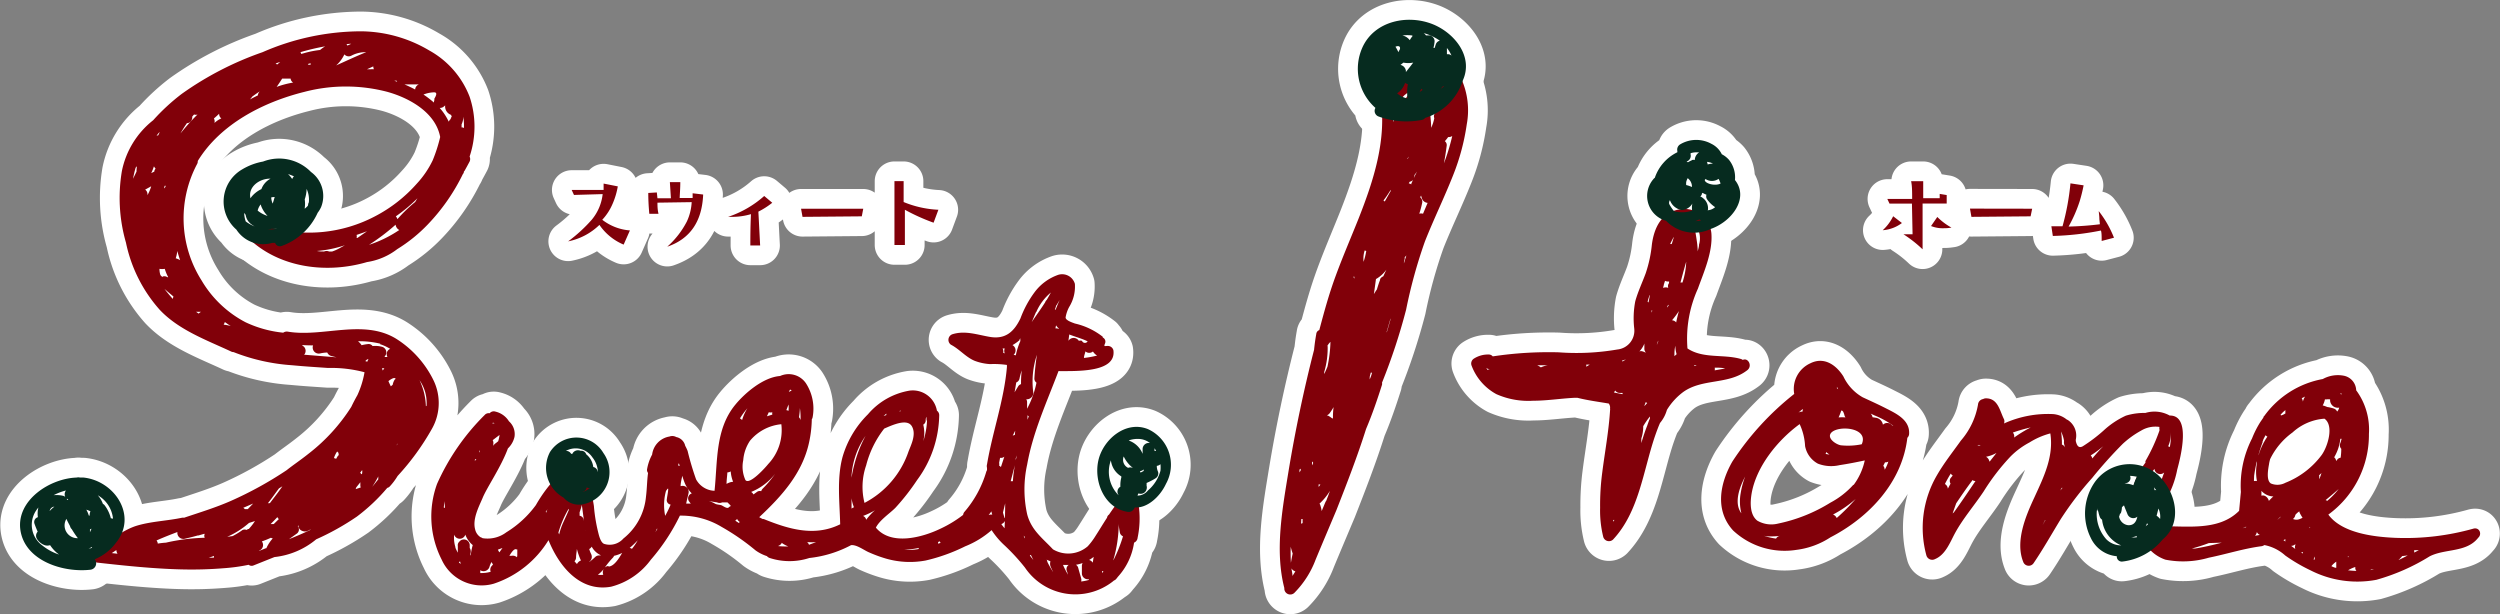 <svg xmlns="http://www.w3.org/2000/svg" viewBox="0 0 239.56 58.85"><rect x="0" y="0" width="239.56" height="58.85" fill="#808080" stroke="none"/><defs><style>.a{fill:none;stroke:#fff;stroke-linecap:round;stroke-linejoin:round;stroke-width:3.78px}.b{fill:#810009}</style></defs><path class="a" d="M45 9.27a8.59 8.59 0 00-3.86-4.43A13 13 0 0034.6 3a23.69 23.69 0 00-9.44 2 30.67 30.67 0 00-7.75 4 19.71 19.71 0 00-2.73 2.52 8.27 8.27 0 00-3 4.87 15.46 15.46 0 00.39 6.86 13.92 13.92 0 003.23 6.43c1.82 1.94 4.48 2.9 6.84 4a.53.53 0 00.24.06A18.64 18.64 0 0028 35c1.14.11 2.29.18 3.44.26a12.4 12.4 0 013.49.41 8.83 8.83 0 01-.68 2.19c-.21.37-.41.75-.59 1.13a17.56 17.56 0 01-4.06 4.46l-.14.11c-.68.54-1.37 1-2 1.5A35.52 35.52 0 0122.12 48c-1.45.64-3 1.11-4.48 1.61a.6.6 0 00-.19 0c-1.41.3-2.87.34-4.26.74s-2.69 1.51-4 2.26a.51.51 0 00-.25.3.61.61 0 00.36 1c2.67.3 5.34.58 8 .65a37.91 37.91 0 004.13-.11 17.53 17.53 0 002.4-.33.45.45 0 00.47.06l2-.8a7.49 7.49 0 004-1.7 24.6 24.6 0 003.9-2.18 17.67 17.67 0 002.91-2.75.45.45 0 00.24-.14 6.08 6.08 0 00.75-1 24 24 0 003.3-4.54 5 5 0 00.14-4.63 9.79 9.79 0 00-3.61-4c-3.14-1.89-7-.1-10.35-.66a.59.59 0 00-.44.1 11 11 0 01-3.61-1 10.55 10.55 0 01-4.21-4 11.12 11.12 0 01-.44-11.15.51.51 0 00.07-.3c2.16-3.54 6.28-5.65 10.23-6.63a15.67 15.67 0 017.93 0c2.16.6 4.64 2 5.07 4.33a14.61 14.61 0 01-.72 2.24 9 9 0 01-1.53 2.24 13.86 13.86 0 01-4 3.12 13.6 13.6 0 01-10.2 1 .52.52 0 00-.65.32h-.07a.52.52 0 00-.4 0l-.05-.05c-.52-.5-1.31.29-.79.8 3 2.89 7.54 3.45 11.41 2.31a6.31 6.31 0 002.89-1.24A14.76 14.76 0 0041 21.5a18.92 18.92 0 003.36-4.83.36.36 0 00.08-.12c0-.06 0-.11.07-.17.17-.3.33-.6.49-.9a.57.57 0 000-.48 9 9 0 000-5.73zm-31.92 7.18l-.33.68a9.63 9.63 0 01.25-1.07.47.47 0 00.13-.15 3.23 3.23 0 00-.05.54zM10.71 53l.44-.29a.72.72 0 00.11.35zm13.55-4.75l-.52.54h-.28a.47.47 0 00-.15-.13zM15 51.79c.67-.3 1.34-.56 2-.81a.58.58 0 00.69.65c.43-.1.84-.2 1.26-.32h.07l.52-.15h.08a.4.4 0 000 .37 18.73 18.73 0 00-3.72.47 6.9 6.9 0 00-.78.09.56.56 0 00-.12-.3zm5 1.66l.51-.18a.41.41 0 000 .16zm3.78-2.76l-.16.09a.44.44 0 00-.47.07 7.27 7.27 0 01-.86.52l-.52.07a8.13 8.13 0 002.09-1.33l.57-.18c-.16.26-.37.52-.59.76zm1.68 1.85l-.6.24h-.06l.14-.07a.57.57 0 00.15-.83 8.31 8.31 0 00.87-.35.48.48 0 00.18.06 3.59 3.59 0 00-.62.95zm.77-2.32h-.3c.22-.22.44-.44.65-.67a.52.52 0 00.14.19zm-.42-2h-.14c.38-.47.74-1 1.06-1.42l.33-.2c-.36.53-.78 1.06-1.19 1.6zm3.88 2.58c-.65.31-1.31.59-2 .87l.78-.56a.5.5 0 00.06-.7l.09-.06c-.08.43.5.7.86.52l.32-.16zm2.71-7.15a3.37 3.37 0 00-.19.32.59.59 0 00-.21-.07 2.23 2.23 0 01.31-.64.57.57 0 00.11.11 1.13 1.13 0 01.04.26zm2.11 3.08l-.43.14.06-.17.39-.49v.34a.51.51 0 00.04.16zm.12-1.29a.81.81 0 00-.12-.14l.19-.25c.03.11.01.24-.01.37zm6.18-6.52a6.3 6.3 0 00-.61-2.49 3.78 3.78 0 01.67 2.47zm-2.65 3.32c0 .12-.06.25-.1.37l-.07.07c.11-.17.17-.32.23-.46zm-3-7.59L35 34.6l.13-.12a1.11 1.11 0 01.19-.09.54.54 0 00-.1.24zm.51 12c.2-.32.4-.64.58-1a2.7 2.7 0 000 .28zm1-11.14c0-.08-.05-.15-.07-.22h.23zm1.17.84a1.35 1.35 0 00-.21.52l-.18.15c-.08-.17-.16-.33-.23-.5l.06-.05c.41-.3.6-.29.63-.15zm-1.45-3.38a4.46 4.46 0 011 .46.54.54 0 00-.26.78h-.27v-.05a.56.56 0 00-.25-.93 2.59 2.59 0 00-.91-.07.45.45 0 00-.43-.19 4 4 0 00-.62.11 1.43 1.43 0 00-.35-.38 8.36 8.36 0 012.16.24zM30 33.1a.58.58 0 00.66.77 3.54 3.54 0 01.7-.09.58.58 0 00.37.33l.52.13-2.98-.24h-.13a.57.57 0 000-.76l-.21-.18c.32.03.67.03 1.07.04zm-8.42-2.22a6.18 6.18 0 00.53.36 4.28 4.28 0 00-.68-.13.7.7 0 00.1-.23zm-2.53-1h.2l-.16.12-.05.05-.25-.17H19zm-3.27-12v-.08a.35.35 0 00.11 0l-.12.26a.76.76 0 01-.04-.17zm-1.65.9a1.09 1.09 0 000-.18.53.53 0 00-.22-.43l.58-.32a4.1 4.1 0 01-.41.94zm.7-2.36l-.34.17a5.18 5.18 0 00.26-.65 1.88 1.88 0 00.16.23c-.1.1-.11.18-.13.26zM15 13c.09-.11.18-.23.28-.34v.06l-.12.25A.64.64 0 0015 13zm.62 13.54a.36.36 0 01-.27-.25 1.88 1.88 0 01-.07-.53 1.52 1.52 0 00.51 0 4.07 4.07 0 00.33.8h-.09a.48.48 0 00-.44-.06zm1 1.87a2 2 0 00-.06.23l-.05-.05c-.25-.28-.51-.59-.75-.91.28.25.57.49.86.73zm.21-3.63a3.51 3.51 0 00.16-.73c.08.3.17.59.27.88a1.46 1.46 0 00-.48-.19zm.3-11.69a10.72 10.72 0 01.79-1.3h.11a.58.58 0 00.39-.61 1.81 1.81 0 01.18-.21.47.47 0 00.33 0c-.66.64-1.27 1.35-1.85 2.08zm3.37-1.18a.61.61 0 000-.56c.17-.14.34-.3.5-.45a.54.54 0 00.21.45c-.29.11-.53.31-.76.52zm4.35-3.1a.59.59 0 00-.14.33c-.26.13-.51.25-.76.39a3.11 3.11 0 00.23-.28c.23-.17.47-.34.71-.49zm8.64-4.61h.16l-.36.17a.67.67 0 00-.09-.14zm-6.64 1.74l-.29.24-.15-.09a3.81 3.81 0 01.44-.15zm-.34 2.39c.18-.26.36-.53.53-.8h.81a.49.49 0 00.24.38c-.52.09-1.09.23-1.58.42zm3.24-2.13h-.25l.09-.11h.21zm.92-1.41a9.33 9.33 0 00-1.59.32l-.22.06a.49.49 0 00-.07-.17 21.46 21.46 0 012.37-.56 3.5 3.5 0 00-.49.35zm1.54 1.48A3.24 3.24 0 0033 5.21a.55.55 0 00.68.12A2.86 2.86 0 0135.09 5c-.97.39-1.92.84-2.88 1.27zm2.95.37l.61-.28a.63.63 0 00.06.27zM32.51 23.8a4.13 4.13 0 01-.68.3h-.3a.59.59 0 00-.47 0c-.23 0-.46 0-.69-.05a11.3 11.3 0 002.68-.55zm1.74-1h-.08a.57.57 0 000-.29c.33-.11.65-.22 1-.35zm1 .73a20.25 20.25 0 002.66-2 .66.66 0 00.35.51 11.71 11.71 0 01-3.05 1.47zm4.53-4.17a14.46 14.46 0 00-1.7 1.64.72.72 0 00-.15-.27A14.86 14.86 0 0040 19zm-2-11.63H38l.06.11zm2.06.88a11.87 11.87 0 00-1.08-.52h1.37a.57.57 0 00-.35.5zm1.81.93a.65.65 0 00-.07.29 9.35 9.35 0 00-1-.77 2.93 2.93 0 01.93-.21c.49-.05.26.35.08.67zm1.58 1.83a.71.71 0 00-.15.15.64.64 0 00-.08.14 5.49 5.49 0 00-.87-1.32.55.55 0 00.42-.15l.11-.09a.85.85 0 00.57.91.34.34 0 00.06.15.93.93 0 01-.12.19zm1 .87v-.32a1.81 1.81 0 00.17-.74 6.58 6.58 0 01.06 1.09.39.39 0 00-.32-.05zm64.88 36.17c-.28-1.09-1.32-1.1-1.94-.34-.32.4-.61.81-.9 1.24a.44.44 0 00-.19.3c-.38.58-.73 1.17-1.1 1.74a6.47 6.47 0 01-.75 1 2.86 2.86 0 01-3.33.29c-1-1.07-2.07-1.83-2.47-3.35a11.06 11.06 0 010-4.79c.55-3.1 1.89-6 3-8.94 1.83 0 5.56.13 5.26-2a.55.55 0 00-.54-.41c-.28 0-.4.1-.27-.22a.44.44 0 00-.21-.59v-.07A6.75 6.75 0 00103 31c-.23-.09-.89-.29-.89-.58a3.2 3.2 0 01.34-1 3.73 3.73 0 00.55-2.22 1.27 1.27 0 00-1.58-.87A4.79 4.79 0 0099.14 28a10.07 10.07 0 00-1.36 2.52c-.61 1.26-1.42 2-2.88 1.77-1.23-.2-2.4-.65-3.64-.26a.57.57 0 00-.14 1c.83.43 1.43 1.2 2.29 1.55a5 5 0 001.46.31 8.71 8.71 0 011.62.08.85.85 0 000 .17c-.27 3.21-1.38 6.21-1.91 9.36a.59.59 0 000 .33v.22a.75.75 0 00-.08.18 10.31 10.31 0 01-2.11 3.85.61.61 0 00-.1.26 11.43 11.43 0 01-2.19 1.33c-1.75.84-4.72 1.64-6.17-.11.37-.74 1.34-1.36 1.87-1.9A21.3 21.3 0 0087.88 46 10.7 10.7 0 0090 39.77a.55.55 0 00-.22-.42 2.35 2.35 0 00-2.61-1.92 6.67 6.67 0 00-4 2.27 9.44 9.44 0 00-2.44 4.11c-.55 2.08-.27 4.31-.22 6.43-2.46 1.22-4.94.46-7.32-.5a.19.19 0 00-.09 0c-.12-.05-.23-.12-.35-.18 2.14-2 4.14-4.2 4.78-7.17a11.35 11.35 0 00.26-2.21.52.52 0 00.08-.2 4.48 4.48 0 00-.64-3.25 2 2 0 00-2.48-.7c-1.64.13-3.39 1.66-4.28 2.74-1.94 2.34-1.7 5.42-2 8.26a2.09 2.09 0 01-1.77-1.1 26.73 26.73 0 01-.81-2.72 4.26 4.26 0 00-.23-.49 1.1 1.1 0 00-.86-.84.78.78 0 00-.65-.05 2 2 0 00-1.66 1.73A4.5 4.5 0 0062 45a.46.46 0 00.1.32c-.1.68-.1 1.5-.2 2.28a5.79 5.79 0 01-2.16 4 1.75 1.75 0 01-1.87.51c-.26-.13-.39-.53-.47-.79a15.81 15.81 0 01-.49-2.83c-.24-1.6-.79-3.53-2.69-3.32a.55.55 0 00-.37.07.41.41 0 00-.2.16 13.75 13.75 0 00-2.3 3 9.93 9.93 0 01-2.82 2.6 3 3 0 01-2.29.57.66.66 0 00-.19-.09 1.2 1.2 0 01-.52-.75c-.27-1 .36-2.18.71-3 .4-1 1.79-3 2.43-4.76a2.22 2.22 0 00.63-1.1 1.64 1.64 0 00-.53-1.5 2.08 2.08 0 00-1.3-.93.51.51 0 00-.55.16.51.51 0 00-.48.17 21.73 21.73 0 00-4.56 6.6 9.11 9.11 0 00.44 7.25 4.2 4.2 0 005 2.31 9.73 9.73 0 005.24-4.17c1 2.48 3 5 6 4.46a6.84 6.84 0 003.81-2.59 19.26 19.26 0 002.78-4.22 7.52 7.52 0 014 1.08 21.89 21.89 0 013.25 2.25 4 4 0 001.09.55.59.59 0 00.27.18 6.13 6.13 0 003.79 0 11 11 0 004-1.23c.52-.07 1.24.48 1.68.67a13 13 0 001.61.6 8.26 8.26 0 003.86.2 17.15 17.15 0 003.79-1.36 8.74 8.74 0 002.53-1.55 7.61 7.61 0 001.25 1.47 19.33 19.33 0 011.94 2.11 5.83 5.83 0 008.41 1.35l.12-.1a.54.54 0 00.24-.18l.15-.19a6.15 6.15 0 001.54-3.26.56.56 0 00.34-.47 8.92 8.92 0 00.1-3.12zm-4.38-14.73a1.15 1.15 0 00.4.39 8.6 8.6 0 01-1.26.23c0-.21.1-.42.14-.63a.54.54 0 00.37.14.53.53 0 00.35-.13zm-2.27-1.63c.59.23 1.26.41 1.76.66a.3.3 0 01-.54-.05.51.51 0 00-.3 0 .59.59 0 00-1 0zm-4 8.17v-.43a.58.58 0 00.12.1zm3-8.7a.59.59 0 00-.32-.05 1.5 1.5 0 01.06-.29 1.4 1.4 0 00.28.32zm-.23-2.26l.31-.51c-.13.3-.27.61-.38.92h-.08a3.65 3.65 0 00.13-.41zm-1.93.64a5 5 0 011.4-1.87c-.13.24-.26.48-.4.71a.54.54 0 00-.15.23c-.41.65-.87 1.27-1.29 1.9.14-.31.27-.65.42-.97zm-.3 7.61a8.12 8.12 0 01.36-3.51c-.11.75-.2 1.5-.24 2.25a.48.48 0 00.2.42 9.11 9.11 0 01-.9 2.5v-.62a.52.52 0 00-.08-.29.62.62 0 00.66-.75zm-2.87-3.7a.62.62 0 00-.06-.42h.21a.59.59 0 000 .47zm-7.43 6.55c0-.14 0-.28.08-.42v.25a.75.75 0 00.05.16 7.55 7.55 0 01-.36 1.94 3.33 3.33 0 000-1.6.48.48 0 00.23-.33zm-40.83 1.32a3.61 3.61 0 01-.13.6c-.1.08-.19.16-.28.22a.67.67 0 00-.19.23 1.06 1.06 0 000-.19.53.53 0 00-.06-.36c.24-.18.44-.34.66-.5zm-.63-1.18a.52.52 0 01.15.07h-.22zM46 43.15l-.09.23v-.15zm-.47.85h.13a.58.58 0 00-.16.19.27.27 0 000-.12zm-3 4.64c0-.21.06-.41.1-.62a5.09 5.09 0 000 .56.3.3 0 000 .1zm1.44 5.26l.07-.09a.12.12 0 00.05 0l.06.23zm1.15-.49a.56.56 0 00-.05-.25.25.25 0 010-.08.64.64 0 00-.06-.57v-.3a.56.56 0 00-1-.3.45.45 0 00-.14.41v.64a4.09 4.09 0 01-.23-.47.13.13 0 010-.06 3 3 0 01-.12-1.2.56.56 0 001.07 0 2.32 2.32 0 00.71 1 6 6 0 00-.21 1.18zm2 .82a.54.54 0 00-.1.56 3.2 3.2 0 01-1 .12 2.56 2.56 0 000-.27.59.59 0 00.88-.31 1.8 1.8 0 01.2-.47l.14.24zm.73-1.3a2.15 2.15 0 01-.14-.26l.44-.16zm1.69.47a.62.62 0 00-.53-.14h-.2c.24-.4.49-.73.69-.61h.07v.39a1.33 1.33 0 000 .19zm2.83-4.24a.44.44 0 00-.08-.11c.06-.09.13-.18.19-.28-.07.13-.1.23-.14.39zm2.14-.36v.06c-.15.37-.33.74-.48 1.08a6.22 6.22 0 00-.45 1.27 1.34 1.34 0 01-.07-.18 9.91 9.91 0 011-2.31s-.03.05-.03.08zM54 47.23l-.09.18a.52.52 0 00-.32-.33 5.55 5.55 0 01.73-.8.44.44 0 00.07.46c0 .08.1.16.14.24a.48.48 0 00-.53.25zm1.67 6.48a.64.64 0 00-.38.34 3.27 3.27 0 01-.24-.27.54.54 0 00.15-.34c0-.28.06-.56.08-.84a6.17 6.17 0 00.37 1.07zm.43-2.9c0-.35-.09-.7-.17-1a.46.46 0 00-.39-.39v-.33a5.15 5.15 0 00.21-.71c.12.77.2 1.65.36 2.45zm.34 3l-.15.11a.59.59 0 00.36-.82 2.92 2.92 0 01-.19-.49.59.59 0 00.24-.23 1.88 1.88 0 00.84.81v.05a.54.54 0 00-.5.13 6.13 6.13 0 01-.58.49zm1.37 1.27a3 3 0 01-.52 0 3.24 3.24 0 00.56-.55.64.64 0 00-.02.6zm.49-.84a.54.54 0 00-.35.15 8.16 8.16 0 01.74-.91.58.58 0 00.15-.22 3.17 3.17 0 00.78-.28c-.31.53-.77 1.28-1.3 1.31zm2.22-1.68l-.18-.06a7.56 7.56 0 00.77-.73 5.24 5.24 0 01-.57.84zM62.8 51l.14-.33H63zm1.43-2.57a9.86 9.86 0 01-.49 1 5.09 5.09 0 01.08-2.39l.15-.21h.06c0 .32-.09.65-.13 1a.43.43 0 00.36.52zm.77-3.81a1.21 1.21 0 000-.19h.07l.06.22zM66 48a1.79 1.79 0 00.2.26h-.45c.07-.33.15-.66.23-1a.58.58 0 00-.76-.67c0-.34.1-.69.16-1q.09.32.21.63a3 3 0 00.7 1.06.5.5 0 00-.29.72zm10.65-8.9a6.35 6.35 0 01.06 1.16.64.64 0 00-.15-.28 6.4 6.4 0 00.09-.87zm-.94-1.78l.16.12a.72.72 0 00-.28.13c.03-.08.07-.16.12-.24zm-.15 1.44a3.2 3.2 0 010 .61.74.74 0 00-.21-.07zm-1.89.74a.56.56 0 00.34 0 .45.45 0 000 .23l-.52.16zm-3.87 9.15c-.17.09-.49-.15-.64-.22s-.48-.07-.63-.16a3.14 3.14 0 00-.62-.27c.26.06.53.1.8.14a.57.57 0 00.49 0h.51l.08.08.18.18.06.09a.62.62 0 00-.23.16zm.1-2.41a1.43 1.43 0 00-.28.13c0-.36.06-.73.08-1.1a.75.75 0 00.32-.1 3.37 3.37 0 00.23 1 1 1 0 00-.35.07zm.91 3.88l-.36-.23a.58.58 0 00.18-.17.64.64 0 00.25.29zm.08-10a6.84 6.84 0 01.73-1 4.53 4.53 0 00-.51 1.13.69.69 0 00-.22-.16zm.54 5.88a3.08 3.08 0 01-.21-1.9 3.89 3.89 0 01.65-1.87 4.46 4.46 0 013-1.58 4.72 4.72 0 01-1.26 3.82c-.21.27-1.79 2.05-2.18 1.53zm.77 1.38a.64.64 0 00-.22-.24 5.59 5.59 0 002.3-1.74 10.22 10.22 0 01-1.2 1.43.75.75 0 00-.14.24.45.45 0 00-.42.08zm2.38 4.93a.59.59 0 00.34-.3.4.4 0 00.12.1 2.6 2.6 0 00.5.25 7.72 7.72 0 01-.96-.03zm2.94-.11a.53.53 0 00-.18-.25 8.23 8.23 0 00.86 0zm8.78-12.87a.19.19 0 000 .08h-.14zm-1.37.3v.14l-.26.1zm-3.33 9.11v-1a3.48 3.48 0 00.23.87.63.63 0 00-.23.13zm0-2.83v-.34a7.54 7.54 0 011.34-3.8 12.18 12.18 0 00-1.08 2.76 11.57 11.57 0 00-.28 1.38zm1.4-1.32a9.5 9.5 0 011.73-3.52c.78-.34 2.2-1 2.65-.22s-.09 1.8-.32 2.41a8.71 8.71 0 01-4.22 4.93 6.3 6.3 0 01.16-3.6zm0 5.22a.5.5 0 00-.3-.37 7.45 7.45 0 001.14-.54 5.42 5.42 0 00-.84.91zm.45 1.95l.24.19zm4.53.86a5.32 5.32 0 01-1.32.06 8.5 8.5 0 001.41-.18.47.47 0 00-.07.12zm1.91-.52a.43.43 0 000-.16l.16-.07a1.09 1.09 0 00.08.15zm4.85-2.75L95 49a3 3 0 00.08.32.5.5 0 00-.32.03zm1-4.73a.59.59 0 000-.27l.09-.48a.5.5 0 00.41-.11l-.33 1a.49.49 0 00-.17-.14zm.52 6c-.11-.13-.21-.26-.31-.4a.56.56 0 00.34-.3zm0-1s-.11-.34-.15-.51l.21-.88c0 .45-.01.94-.02 1.43zm1.42-17.09l.1-.11a.69.69 0 000 .25 6.35 6.35 0 00-.44 1.38l-.21-.05a.58.58 0 00-.11-.93 3.94 3.94 0 00.7-.5zM97.18 45a10.46 10.46 0 00-.12 1.11h-.21c.13-.51.26-1 .4-1.54-.03.15-.05.29-.07.43zm.07-3.32a.58.58 0 00-.21.07l.24-.48zm.08 2.43a.28.28 0 000-.13c0-.12.09-.25.13-.37-.06.18-.1.39-.13.51zm.51-7.3a.5.5 0 00-.28.22l-.34.56c.06-.31.11-.63.16-.94a.51.51 0 00.31-.36 5.57 5.57 0 01.22-.8 9.56 9.56 0 00-.07 1.33zm.32 14.79l-.06-.27a1.47 1.47 0 01.1.13.57.57 0 00-.04.15zm.52 1.63l.1-.06.24.49zm1.68.6a.48.48 0 00-.07-.2l.37.16a.77.77 0 000 .47c.08.19.17.38.26.57a10.18 10.18 0 01-.56-.99zm1.88.9l.1.34a8.31 8.31 0 01-.48-.94 5.11 5.11 0 00.55 0 .49.49 0 00-.17.61zm2.07.85a4.25 4.25 0 01-.71.14.51.51 0 000-.3c-.09-.33-.19-.66-.28-1a.5.5 0 00-.22-.3 3.55 3.55 0 00.64-.17.72.72 0 00-.07.25v.75a.57.57 0 00.56.56h.13a.25.25 0 00-.05.08zm.4-1.66a.58.58 0 00-.35-.26 2.86 2.86 0 00.44-.3zm.89 1v-.19h.14zm1.09-1.28a12.54 12.54 0 00.51-3.49c0 .3.06.59.11.88a.5.5 0 00.3.36 13.8 13.8 0 01-.92 2.3zm1.25-4.79l.11-.15a1 1 0 01.07.31.55.55 0 00-.18-.11zM140.05 7.6c-1.57-3.13-5.52-.71-7 1.1a.61.61 0 00-.76.68c.61 4-.65 7.87-2.1 11.55-.73 1.83-1.51 3.63-2.19 5.48s-1.11 3.46-1.58 5.22a.44.44 0 00-.29.38c-.09.49-.16 1-.21 1.51q-1.47 5.73-2.44 11.59c-.59 3.62-1.34 7.62-.41 11.24a.57.57 0 001 .42 9 9 0 002-3.15c.66-1.59 1.33-3.17 2-4.76 1-2.55 2-5.12 2.83-7.75.59-1.39 1.08-2.82 1.53-4.24a.47.47 0 000-.2 57 57 0 002.31-7 47.44 47.44 0 011.8-6.53c.85-2.15 1.87-4.23 2.72-6.39a21.28 21.28 0 001.29-4.83 7.35 7.35 0 00-.5-4.32zm-14.23 36.67v.16l-.09.16v-.35zm-1.12 5.46h.12v.4a.47.47 0 00-.15.06c.02-.19.02-.31.03-.46zm-.06-4.82v.16l-.12.2V45zm-1 7.28a5.9 5.9 0 00.23.85c-.06.29-.12.59-.17.89a16.67 16.67 0 01-.01-1.74zm.21 3c0-.24-.07-.49-.1-.73a.62.62 0 00.38.29zm3.32-22a1.56 1.56 0 01.32-.43 12.9 12.9 0 01-.29 2.39c-.1.23-.2.47-.31.7a1.34 1.34 0 000-.2 8 8 0 00.33-2.51zm-.82 13.23h.18l-.17.24zm.68 1.64c-.13.3-.25.6-.38.91a3.39 3.39 0 00-.13-.55.6.6 0 00-.08-.16 5.63 5.63 0 001-1.22c-.1.29-.23.63-.36.96zm.65-7.95a4.15 4.15 0 00-.34-.24.6.6 0 00-.2-.07.62.62 0 00.3-.24 6.37 6.37 0 00.35-.55 6.83 6.83 0 00-.06 1.05zm2-13.49l.07-.18c0 .1.05.19.07.28a.36.36 0 00-.14-.15zm3.58-8.38v.07c-.2.34-.38.68-.57 1l-.12-.1a10 10 0 00.69-1.02zm-2.59 6.88a2.53 2.53 0 01.1-1.12l.15.05a6.64 6.64 0 01-.25 1.02zm.58 11.29v-.26c0-.08.07-.29.1-.44h.12c-.04.21-.13.43-.22.65zm1-9.6c-.11.27-.2.56-.29.85 0 .07-.07.14-.11.2l-.2.32c.07-.48.14-1 .2-1.44a3.13 3.13 0 001-.9l-.3.64a.58.58 0 00-.31.28zm1 3.76c-.11.43-.24.86-.37 1.29a.59.59 0 000-.08c.23-.77.45-1.55.65-2.33.05-.15.09-.29.14-.43-.17.47-.29.98-.43 1.5zm.25-18.8v-.63a.73.73 0 00.25 0v.06c-.09.11-.18.31-.26.52zm1.23 12.82c-.07.21-.14.43-.2.65 0-.13 0-.26.07-.39a.61.61 0 000-.19l.16-.18zm.13-9.4L135 15l-.11.24a.61.61 0 00-.04-.1zm.38 2.48a.77.77 0 00-.25-.1l.1-.16a.46.46 0 00.4-.4l.06-.25.24-.32c-.21.39-.39.78-.56 1.18zm.28-6.22c.05-.11.11-.22.17-.33h.08l-.09.3zm-.42-2.58c-.28.38-.54.78-.78 1.18h-.23a1.5 1.5 0 01.58-1 3.1 3.1 0 01.74-.45c.14-.06.56-.17.72-.21l-.23.33a.61.61 0 00-.81.1zm1.26 11.61a.63.63 0 00-.36 0 8.62 8.62 0 00.27-1 .54.54 0 00-.18-.57 1.3 1.3 0 01.08-.17l.09.29a.63.63 0 00.54.41zm1.18-9.67a.47.47 0 00-.1.51 3.88 3.88 0 01-.3.93c0-.46-.06-.92-.09-1.38a.53.53 0 00-.1-.29 5.84 5.84 0 00.7-.86 4.67 4.67 0 01-.12 1.04zm.34-3a.48.48 0 000-.53 1.49 1.49 0 01.74.34.56.56 0 00-.75.15zm.45 8q.18-.91.3-1.86a.46.46 0 00-.18-.42 4.31 4.31 0 00.32-.4.56.56 0 00.39-.1 19.68 19.68 0 01-.84 2.73zM167 34.49a.59.59 0 00-.21-.1c-1.67-.47-3.59 0-5.09-1a11.61 11.61 0 011-5.73c.59-1.65 1.44-3.53 1.29-5.33a2.59 2.59 0 00-3-2.27c-1.77.25-2.49 1.76-2.7 3.37a12.38 12.38 0 01-.59 2.75c-.33.9-.74 1.75-1 2.68a8.6 8.6 0 00-.1 2.63 1.81 1.81 0 01-1.62 2 23.06 23.06 0 01-5.63.27 36 36 0 00-6.31.39.49.49 0 00-.39-.18 2.53 2.53 0 00-1.41.39.56.56 0 00-.24.64 5.17 5.17 0 002.39 2.77 7.55 7.55 0 003.52.63c1.31 0 2.62-.21 3.93-.28h.32c1 .25 2 .38 3 .55a.71.71 0 01.13.37.42.42 0 000 .16c-.12 2.07-.51 4.12-.77 6.18a23.87 23.87 0 00-.19 3.28 10.47 10.47 0 00.3 2.79.57.57 0 00.94.25c2.48-2.65 2.88-6.55 4-9.86.15-.43.31-.88.5-1.31a3.37 3.37 0 00.66-1.25 6.09 6.09 0 011.54-1.7c1.83-1.33 4.3-.7 6.1-2.06.63-.41.14-1.29-.37-1.03zm-4.56-12.85v-.11a2.1 2.1 0 01.37 1.9c0 .22-.08.44-.13.66 0-.58-.11-1.16-.2-1.74a.5.5 0 00-.14-.29zm-19.9 13.83c0-.07-.09-.14-.13-.22a.46.46 0 00.35.11.54.54 0 00-.24.11zm5.12-.26a1.79 1.79 0 00-.36-.21h-.14 1.16a2.52 2.52 0 00-.68.21zm13.7-14h.06a.38.38 0 00-.06.16h-.05a.44.44 0 00.03-.19zm-1.08 14.58l-.06.05h-.14a.5.5 0 00.23 0zm-2.55 2.76l.11.07-.27.3c.03-.15.09-.27.14-.4zm2.72-4.42c0-.33 0-.65.09-1q0 .41.12.81zm.19-3.21a.58.58 0 00-.42-.23 9.17 9.17 0 00.66-.88q-.15.52-.26 1.08zm-.26-8.16c-.06.21-.12.42-.19.63a.4.4 0 00-.15 0c.09-.22.2-.39.32-.66zm-.62 6.71c0-.07 0-.14.07-.21l.11-.06zm-.35-2c0-.19.09-.38.14-.56a.65.65 0 00.39.06c0 .09 0 .18-.08.28a.55.55 0 000 .34.58.58 0 00-.48 0 .41.41 0 01.01-.16zm-.52 5.17v.07c0 .12-.09.24-.14.37zm-.56-2.87l-.07.19v-.23zm-.23-1.46c-.05.22-.09.45-.13.67l-.09-.06c.05-.24.12-.45.2-.65zm-.53 4.69v.38a.52.52 0 00.11.36v.06a.68.68 0 00-.26-.12.42.42 0 00-.33 0 2.4 2.4 0 00.49-.78s-.02.1-.01.1zm-1.77 1.44l-.32.2-.06-.08zm-3.8.7a.67.67 0 000-.2h.33zM154.59 50a1.09 1.09 0 010-.18h.11c-.04.07-.08.12-.11.18zm.06-12.41a.76.76 0 00.13-.17.48.48 0 00.43.23h.27v.12l-.74-.14zm3.21 3.15c-.22.55-.41 1.13-.58 1.72v-.45a3.62 3.62 0 00.18-1.17 7.65 7.65 0 01.64-.93 1.34 1.34 0 010 .2c-.1.2-.16.41-.24.62zm3.36-13.66a.43.43 0 00-.19 0c.18-.68.36-1.36.55-2a7.1 7.1 0 01-.36 1.99zm1.14 8a.33.33 0 000-.1h.23zm1.95.41a.74.74 0 000-.26c.33 0 .67 0 1 .08zm16.41 3.64c-.74-.38-1.48-.71-2.23-1.06a4.51 4.51 0 01-1.85-2c-.7-1.11-1.85-1.91-3.16-1.26a2.7 2.7 0 00-1.55 2.94 27.22 27.22 0 00-5.93 6.48c-1.2 2.1-1.69 4.67.07 6.6a7.23 7.23 0 006.07 1.86 7.69 7.69 0 003.26-1.2c3.72-1.92 6.88-5.29 7.37-9.54a.55.55 0 00.17-.4c.06-1.31-1.21-1.91-2.22-2.42zm-2.32 3.44a6.41 6.41 0 01-2 .1c-.46-.07-1.42-.7-.9-1.23.75-.72 3.6-.44 2.9 1.13zM176.84 40a3.66 3.66 0 00-.66 0 6 6 0 00.26-.66c.15 0 .21.14.29.41a.7.7 0 00.11.25zm-.7-2.7l-.12-.09a.76.76 0 000-.15zm-1.16 6a1.59 1.59 0 00.33.25 1.59 1.59 0 01-.38-.06.41.41 0 00.07-.21zm-2.25-4.07h.05a.48.48 0 00-.06.22.54.54 0 00-.39.1 4.85 4.85 0 01.4-.34zm-5.87 9.95c-.69-.94-.25-2.34.37-3.52a8.14 8.14 0 00-.43 1.59 4.59 4.59 0 00.06 1.91zm3.56 2.21a.55.55 0 00-.23.22 6.25 6.25 0 01-2.44-.86 3 3 0 002 .65 7.31 7.31 0 00.8-.05zm5.58-1.75a.6.6 0 00-.35-.33l.08-.05a10.83 10.83 0 002.09-1.45 19.65 19.65 0 01-1.82 1.83zm1.59-3.18a8 8 0 01-2.2 1.71 15.38 15.38 0 01-5 2 2.66 2.66 0 01-2-.28c-.73-.57-.68-1.75-.55-2.56.44-2.62 2.51-5.16 4.61-6.69a5.65 5.65 0 01.52 2.1 2.41 2.41 0 001.23 1.69 3.52 3.52 0 002.08.14c.81-.12 1.61-.28 2.41-.45a6.1 6.1 0 01-1.06 2.34zm3-1.5a.48.48 0 00-.13-.32l.17-.34a.51.51 0 00.32-.07 3.8 3.8 0 01-.34.77zm.71-4.2a.58.58 0 00-.87-.06.8.8 0 00-.69-.67l-.31-.05a.53.53 0 00-.08-.22.64.64 0 00-.1-.13l.36.17a8.6 8.6 0 011.82 1zm26.61-.94a3 3 0 00-2.33-.25 6 6 0 00-1.87.26 8.09 8.09 0 00-2.14 1.43 14.93 14.93 0 01-2 1.51c-.41.22-.57-.12-.66-.51v-.13a1.78 1.78 0 00-.76-1.88l-.12-.06a2.38 2.38 0 00-1.29-.51 10.21 10.21 0 00-4.71.9.54.54 0 000-.41c-.41-.81-.57-2-1.73-2a.54.54 0 00-.27.07.58.58 0 00-.49.53 7.14 7.14 0 01-1.64 3.45c-.79 1.11-1.62 2.15-2.3 3.33a10 10 0 00-1 7.69.58.58 0 00.83.33c1-.42 1.43-1.6 1.91-2.49.77-1.41 1.86-2.66 2.75-4a20.89 20.89 0 012.57-3.34 7.46 7.46 0 011.81-1.34 7.28 7.28 0 012-.87c.34 2.22-.62 4.15-1.53 6.14-.83 1.78-1.85 4.2-1.07 6.16a.56.56 0 001 .13c.93-1.37 1.74-2.81 2.6-4.22a31.72 31.72 0 013-3.93 43 43 0 012.92-3.26 8.86 8.86 0 011.77-1.28 2.66 2.66 0 011.77-.36.51.51 0 000 .24v.1a16.74 16.74 0 01-1.34 2.92.34.34 0 000 .16 6.61 6.61 0 00-1.3 2.91.47.47 0 00.51.54 1.69 1.69 0 002.75.11 9.17 9.17 0 001.08-2.89c.31-1.14 1.37-5.22-.72-5.18zm-21 6a.49.49 0 000 .52l-.26.49a.57.57 0 00-.28-.45c.17-.34.36-.68.56-1a.69.69 0 00.19.19zm.25 3.31l-.06.1c.11-.33.23-.66.35-1 .47-.7.95-1.4 1.45-2.07a.5.5 0 00.1-.16.46.46 0 00.3.09c-.68 1.01-1.37 2.04-2.1 3.05zm2.32-6.44l.15-.06.17.07zm1.15 1.52a.65.65 0 00-.32-.44 3.2 3.2 0 001-.37c-.2.27-.43.54-.64.82zm2.37-2.28a.55.55 0 00-.12-.48 14.5 14.5 0 011.71-.49 12.46 12.46 0 00-1.59.97zm2.73 8.39l.24-.49h.03zm1.69-3.32l.14-.25h.08zm.16-4.35a8.18 8.18 0 00-.08-1.3 3.47 3.47 0 01.28.86v.12a.23.23 0 000 .11c0 .15.07.3.11.44a.58.58 0 00-.31-.28zm2.92 1.32a.57.57 0 00-.16-.33 8.37 8.37 0 00.88-.62l.33-.26c-.36.35-.71.76-1.05 1.16zm6.41 2.61a4.41 4.41 0 01-.33.65.52.52 0 01-.94-.2.46.46 0 00-.19-.31 6.36 6.36 0 011-1.79c0 .06 0 .1 0 0a.55.55 0 00.83.42l.1-.07c-.15.41-.3.83-.47 1.25zm1-3.74a.35.35 0 00-.15-.07 3 3 0 00.25-1.44 6 6 0 01-.08 1.46zM237 50.66a24.05 24.05 0 01-7.41.88c-2-.08-5.16-.42-6.48-2.23a9.45 9.45 0 003.89-7.73 6.35 6.35 0 00-1.22-4.18 1.47 1.47 0 00-1.2-1.4 3 3 0 00-2 .32 8.88 8.88 0 00-5.6 3.53.53.53 0 00-.09.11v.05l-.29.42a9.37 9.37 0 00-.8 1.58 9.94 9.94 0 00-1.07 5.13c-.06.61-.11 1.21-.17 1.81-2 2-5.11 1.42-7.78 1.48a.57.57 0 00-.39-.08 1.07 1.07 0 00-.89 1.65 3.73 3.73 0 002 1.63 8.76 8.76 0 004.16-.19c1.68-.34 3.35-.88 5.05-1.1a.67.67 0 00.27-.11 4.16 4.16 0 012 1 16.06 16.06 0 002.44 1.43 9.86 9.86 0 006.29.9 19.74 19.74 0 005.11-2.25c1.49-.76 3.54-.34 4.66-1.79.38-.34.11-1.03-.48-.86zm-30.23 1.18a1.42 1.42 0 01-.22-.28h.71a1.89 1.89 0 00-.49.28zm3.59.72h-.32a16 16 0 001.62-.52l1.24-.04c-.84.23-1.69.42-2.54.56zm4.54-1.94l.33-.15a.08.08 0 010 .05zm7.32-5.07l.23-.22a3.43 3.43 0 01-.22.59v-.13a.47.47 0 00-.01-.24zm-.83 5l-.08.06a.33.33 0 000-.14.43.43 0 00.08.11zM220.33 49a.6.6 0 00.06.19 4.23 4.23 0 00.25.42 1.51 1.51 0 01-.45.18.84.84 0 01-.47-.06.6.6 0 00.23-.39c.13-.16.26-.26.38-.34zm-1.8.54a2.49 2.49 0 01-.31.27l.3-.3zM217.41 48c-.07-.33-.41-.61-.71-.5v-.47l.06.07a1.58 1.58 0 001.08.47 6.14 6.14 0 00-.43.43zm1.59 3.66a.59.59 0 000 .23l-.19-.13zm.95.49a.19.19 0 000 .08.46.46 0 000 .38l-.4-.3a.59.59 0 00.39-.16zm.72.75a.58.58 0 010 .14l-.18-.11a.45.45 0 00.17-.03zm1.14.44v.11a1.11 1.11 0 000 .17h-.11a1.88 1.88 0 01.1-.28zm1.63.86a2.21 2.21 0 01.43-.38v.59c-.15 0-.31-.09-.46-.15zm1.54-.91l.11.09h-.12a.66.66 0 01.03-.09zm5.19 0l.55-.07c-.29.16-.59.31-.89.45a4.17 4.17 0 00.33-.35zM223 48a.44.44 0 00-.15-.08c.42-.34.84-.7 1.25-1.06A7.4 7.4 0 01223 48zm1.35-5a6.33 6.33 0 01-.06.86.51.51 0 00-.29.14l-.14.18a.53.53 0 00-.19-.36 4.42 4.42 0 00.59-1.77h.12a4 4 0 01-.14.46.5.5 0 00.1.49zm.06-5.25l-.09.05-.06-.14zm-1.61.52h.14a1.29 1.29 0 01.34 0v.13a.74.74 0 00.87.66.74.74 0 01-.2.38.52.52 0 00-.34-.3A3.82 3.82 0 00223 39a2.41 2.41 0 00-.43-.15 1.94 1.94 0 00.22-.61zm-1.92-.27a1.75 1.75 0 00-.21.48.68.68 0 00-.11-.32zM219 39.3a1.63 1.63 0 000 .31 1.25 1.25 0 01-.42.2l-.05-.06c.13-.16.28-.31.47-.45zm-1.47 4.7a6.82 6.82 0 012.15-2.56 5.06 5.06 0 013.06-1.32c.93.66.32 2.65-.26 3.47a8 8 0 01-3.48 2.67 1.62 1.62 0 01-1.39.07c-.49-.31-.25-1.45-.18-1.87.02-.15.06-.3.1-.46zM216 45.59a15.26 15.26 0 01.81-3.21.56.56 0 000-.08.52.52 0 00.06-.16c.07-.15.15-.3.23-.44a.46.46 0 00.17.14 6.3 6.3 0 00-.82 1.69 4.52 4.52 0 00-.18.47.63.63 0 000 .27.36.36 0 000 .1 4.58 4.58 0 000 1.73.71.71 0 00-.29 0zm.25 5.34a.5.5 0 00.3.33l-.47.08a.67.67 0 00.19-.41zm8.75 3.72a2.92 2.92 0 01.7-.32.44.44 0 00.1.38c-.24-.01-.51-.03-.8-.06zm2.1 0l.15-.12h.24l-.28.06zm4.23-1.7a.58.58 0 000-.23h.46z"/><path class="a" d="M29.8 16.48a4.26 4.26 0 00-4.59-1 5.9 5.9 0 00-2 .75 3.56 3.56 0 00-.56 5.77 3.06 3.06 0 003.45 1.27h.26a.48.48 0 00.63.3 6 6 0 003.45-3.18 2.77 2.77 0 00.33-.55 2.84 2.84 0 00-.97-3.36zm-3.48 2.4c-.06.21-.12.42-.19.63a1.59 1.59 0 01-.14-.59 1.24 1.24 0 01.33-.04zm-.39-1.76a1.84 1.84 0 00-.88 1 2.72 2.72 0 00-.58.37A2.36 2.36 0 0024 19c-.26-1.09.87-1.91 1.93-1.88zm-.29 3.57a2.73 2.73 0 01-.95-.51 1.47 1.47 0 01.29-.59l.06.19a2.83 2.83 0 00.6.91zm-2.24-.29l.14.19a1.38 1.38 0 00.61.95 2.28 2.28 0 001.89.38 2.92 2.92 0 00.51 0 3.83 3.83 0 01-3-.7 2.47 2.47 0 01-.15-.82zm4.6-3.24a2.32 2.32 0 00-.4-.48 4.82 4.82 0 01.57.22.56.56 0 00-.17.26zm1.56 2.27l-.06.29a2.68 2.68 0 01-.3.28.64.64 0 000-.07 2.88 2.88 0 000-.83 3.16 3.16 0 00.18-1 2.43 2.43 0 01.21 1.33zM8 45.76h-.35a.45.45 0 00-.28 0c-2.57.07-5.8 2.16-5.42 5 .42 3 4.14 4.14 6.74 3.83a.62.62 0 00.39-1A4.76 4.76 0 0011.12 52C13.2 49.44 11 46.08 8 45.76zm-1.45 2.15h-.14a.4.4 0 000-.15.5.5 0 00.14.15zm-1.34.64a3 3 0 00-.45.42.49.49 0 01.45-.42zm-1.14 3.73A2.45 2.45 0 013.41 49a3.18 3.18 0 01.27-.37 2.4 2.4 0 00-.05.93.48.48 0 00-.32.64c.09.26.19.5.3.75a.57.57 0 00-.08.67 1.47 1.47 0 00.75.62.84.84 0 00.52 0 3.53 3.53 0 00.86.9 5.08 5.08 0 01-1.59-.86zm1.07-4.83A5.3 5.3 0 016.32 47a.6.6 0 00-.07.61.53.53 0 00-.25-.11 2.87 2.87 0 00-.86-.05zM6.24 50a1.69 1.69 0 01.12-.28c.11.24.23.46.35.69a.59.59 0 00.17.3 8.62 8.62 0 00.58.86A1.22 1.22 0 016.24 50zm2.43-1a.71.71 0 00-.07.4h-.09a2.56 2.56 0 00-.24-.56 2.08 2.08 0 01.4.16zm.1 1.66l-.15.34v-.27zm-.63 2h.14a1.78 1.78 0 00.5-.24l.05.07a3.43 3.43 0 01-.69.15zm2.48-3a3.44 3.44 0 00-.6-1.25.48.48 0 00-.16-.13 2.59 2.59 0 00-.49-.82 2.92 2.92 0 011.46 2.24zm47.2-6.25a3 3 0 00-5.12-.09 3.25 3.25 0 001.3 4.36 1.93 1.93 0 001.76.66 3.14 3.14 0 002.06-4.93zM56.17 47l-.28.13h-.06a.54.54 0 00.4-.44.47.47 0 00.25.11zm1.09-1.86a.53.53 0 00-.41-.39 1.85 1.85 0 00-.68-1.22.48.48 0 00-.53-.33.61.61 0 00-.81.31s-.1 0-.19-.14a.53.53 0 00-.42-.16 1.93 1.93 0 012.55.62 2.35 2.35 0 01.52 1.41zM110 41.12c-2.13-.86-4.3 1-4.75 3s.55 4.57 2.81 4.93a.6.6 0 00.67-.43c1.17.11 2.42-1 3-2.26a3.75 3.75 0 00-1.73-5.24zm.6 1.78a2 2 0 01.18.32.44.44 0 00-.15 0 .88.88 0 000-.17.28.28 0 00-.01-.15zm-2.07 1.93a.59.59 0 00-.43 0 .85.85 0 01-.42-1.09 3 3 0 00.87 1.09zm.76.46a.35.35 0 00-.06-.14.61.61 0 00.36-.17v.15zm-.19-3.23a1.84 1.84 0 011.09.39.6.6 0 00-.7.54v.5a2.21 2.21 0 00-1.21-1.23l-.12-.06a2.67 2.67 0 01.96-.14zm-1.93 5.38a3.18 3.18 0 01-.72-3.33 2.07 2.07 0 001 1.54v.1a3 3 0 00-.09.89.54.54 0 00-.17.8zM110 47a1.29 1.29 0 01-1 .49.7.7 0 00.06-.19h.1a.58.58 0 00.71-.42.57.57 0 000-.34 2.38 2.38 0 000-.26 6.84 6.84 0 00.85-.44.55.55 0 00.25-.63 1.29 1.29 0 01-.12-.57.6.6 0 00.35-.16 3.22 3.22 0 010 .63A3.78 3.78 0 01110 47zm27.34-44.66c-2.44-1-5.64-.34-6.79 2.21a5 5 0 001.25 5.79.57.57 0 00.32.83 7.79 7.79 0 004.14.32.46.46 0 00.3-.19 5.49 5.49 0 003.62-3.61c1.01-2.24-.75-4.48-2.84-5.35zm-1.12 6.16l.09.12-.27.19a1.92 1.92 0 01.18-.31zm-1.34.93a2 2 0 01-1-.49 1.84 1.84 0 00.76-1 .84.84 0 00.27.13 4.11 4.11 0 00-.03 1.36zm.44-6h.06a2.26 2.26 0 00-.29.42 1.17 1.17 0 00-.71-.45 3.66 3.66 0 01.94 0zM134.48 6a2.45 2.45 0 00.94 0c-.23.31-.47.61-.7.9a.45.45 0 010-.11.67.67 0 00-.52-.57zm-.39-1.2L134 5a3.74 3.74 0 00-.28-.52c.33-.16.56.01.37.35zm3.48-.52l-.09.31h-.12a4.06 4.06 0 00.11-.64.57.57 0 00-.56-.56h-.27a.77.77 0 00-.22-.22 4.9 4.9 0 011.55.73.53.53 0 00-.4.41zm.49 4.23l.2-.24h.13zm.59-3.34V4.6a3 3 0 01.44.73.51.51 0 00-.44-.13zm27.6 12.08a2.67 2.67 0 00-.57-1.93 2.3 2.3 0 00-.69-.54 2.17 2.17 0 00-1-1 3 3 0 00-3 .06.59.59 0 00-.26.63v.12a4.23 4.23 0 00-2.16 2.45.49.49 0 00-.13.12 2.47 2.47 0 001.21 4 3.74 3.74 0 004.3.77c1.98-.69 3.69-2.93 2.3-4.68zM164 15.61l.15.06a2.47 2.47 0 00-.52.09v-.06a.67.67 0 01-.05-.19 1.8 1.8 0 01.42.1zm-1.76 3.65a1.79 1.79 0 00-.09.92l-.16.05a2.76 2.76 0 01-1.37.05h-.1l-.13-.07a4 4 0 01-.33-.47 1 1 0 01-.12-.23.49.49 0 01.08-.33 1.45 1.45 0 001.15.95 1.24 1.24 0 001.09-.83zm-.66-1.54a1.18 1.18 0 010-.28 1.15 1.15 0 01.15-.37l.1.1a1 1 0 01.3.75 3.16 3.16 0 00-.6-.2zm.57-2.37a2.14 2.14 0 00-.4.2l-.14-.07a.58.58 0 00.39-.69v-.11a2 2 0 01.82-.07l-.08.05a.89.89 0 00-.34.68.39.39 0 00-.3.01zm.82 5.77a2.87 2.87 0 01-.5.07 3 3 0 00.36-.16l.17.07zm.69-1a1.22 1.22 0 00-.48-1.14.57.57 0 00-.25-.14 1.33 1.33 0 00.14-.19c0-.05 0-.11.08-.17a2.53 2.53 0 00.37.18.51.51 0 00.06.44 2.89 2.89 0 00.77.75 1.17 1.17 0 01-.74.3zm-.25-2.92v-.06a1.11 1.11 0 001.27 0 2 2 0 01.19.45c-.57.28-1.55-.03-1.51-.36zm43.35 28.29a4.09 4.09 0 00-6.11.83 5.28 5.28 0 00-.28 5.27 3.05 3.05 0 002.47 1.71.48.48 0 00.54.51 5.86 5.86 0 003.87-2.13c1.94-1.61 1.27-4.6-.49-6.19zm-2 6a3.29 3.29 0 01-.54 0 1.66 1.66 0 00.54-.14.61.61 0 00-.02.12zm1.89-2.07c.07-.23.12-.46.18-.69a1.82 1.82 0 01.16 1 1.66 1.66 0 00-.36-.33zm-.21-2.67l.18.22a.44.44 0 00-.16 0l-.06-.28zm-.69 3.43h.06a.33.33 0 000 .1.64.64 0 00-.2.16 2.59 2.59 0 00.12-.28zm-2-3.89a.5.5 0 00.36-.69 3 3 0 01.66.09l-.06.1c-.1.23-.2.47-.28.71a2.07 2.07 0 00-.85-.16zm-.54 2.93a1.83 1.83 0 00.12-.6.89.89 0 01.2-.19c.1.28.22.55.33.83a.6.6 0 00.95.25c-.1.48-.33.83-.86.82a1 1 0 01-.89-.83 1.25 1.25 0 00.09-.3zm-2.22-.29a1.94 1.94 0 000-.24 2.46 2.46 0 00.09.39 3.31 3.31 0 00.12.42.55.55 0 00.23.3 3 3 0 001.83 2.46 2 2 0 01-1.43-.59 3.63 3.63 0 01-.9-2.76zM60.36 22.08l-.6 1.36a5.29 5.29 0 01-2.32-1.89 6 6 0 01-3 1.58 14.37 14.37 0 002.26-2.07 4.63 4.63 0 001.05-2.46l-2.75.08-.22-.48h3.06v-.61l1.36.27a7.26 7.26 0 01-.49 1.65 5.27 5.27 0 01-1 1.55 4.93 4.93 0 002.65 1.02zm7.02-3.44c-.11 2.6-1.26 4.25-3.44 5a8.33 8.33 0 001.88-2.42 5 5 0 00.46-1.85l-3.28.05c0 .29 0 .64.1 1.07h-.88c-.07-.76-.1-1.42-.1-2l.82-.05.06.56h1.29l-.1-1.55h1c0 .63-.05 1.14-.06 1.52h1.24v-.45zm6.62.79a7.54 7.54 0 01-1.33.85c.08 1.46.13 2.54.17 3.24h-.94c0-.7 0-1.69.06-3a6.38 6.38 0 01-1.86.26h-.33a9.89 9.89 0 003.46-2zm8.72.57l-.14.73-5.68.05-.14-.78zm7.2.1l-.46 1.24a19.19 19.19 0 01-2.75-1.24v3.38h-1v-6.12h.88v2a9.84 9.84 0 003.33.74zm92.33 1.27a3.47 3.47 0 01-1.84.69 4.42 4.42 0 001-1.34zm4.29-2.68v.81h-2.31v4.39a12.12 12.12 0 00-1.83-1.44h.87l-.06-2.94h-2.15l-.21-.45h2.38c0-.68 0-1.25-.1-1.7h1.16v1.63h1.58v-.41zm.44 3.12a3.69 3.69 0 01-.71.06 3 3 0 01-1.23-.21l.6-.87a6 6 0 001.36 1.02zm7.75-1.81l-.15.73-5.67.05-.14-.79zm7.84 2.78l-1.18.31c0-.45 0-.78-.07-1a26.52 26.52 0 01-4.61.52l-.14-.93h1.07a23.54 23.54 0 00.76-4.11l1.26.19a15 15 0 01-.37 1.5 13.31 13.31 0 01-1.07 2.45 29.9 29.9 0 003-.22l-.05-.49c0-.32-.05-.58-.06-.77a10.1 10.1 0 011.46 2.55z"/><path class="b" d="M45 9.27a8.59 8.59 0 00-3.86-4.43A13 13 0 0034.6 3a23.69 23.69 0 00-9.44 2 30.67 30.67 0 00-7.75 4 19.71 19.71 0 00-2.73 2.52 8.27 8.27 0 00-3 4.87 15.46 15.46 0 00.39 6.86 13.92 13.92 0 003.23 6.43c1.82 1.94 4.48 2.9 6.84 4a.53.53 0 00.24.06A18.64 18.64 0 0028 35c1.14.11 2.29.18 3.44.26a12.4 12.4 0 013.49.41 8.83 8.83 0 01-.68 2.19c-.21.37-.41.75-.59 1.13a17.56 17.56 0 01-4.06 4.46l-.14.11c-.68.54-1.37 1-2 1.5A35.52 35.52 0 0122.12 48c-1.45.64-3 1.11-4.48 1.61a.6.6 0 00-.19 0c-1.41.3-2.87.34-4.26.74s-2.69 1.51-4 2.26a.51.51 0 00-.25.3.61.61 0 00.36 1c2.67.3 5.34.58 8 .65a37.91 37.91 0 004.13-.11 17.53 17.53 0 002.4-.33.45.45 0 00.47.06l2-.8a7.49 7.49 0 004-1.7 24.6 24.6 0 003.9-2.18 17.67 17.67 0 002.91-2.75.45.45 0 00.24-.14 6.08 6.08 0 00.75-1 24 24 0 003.3-4.54 5 5 0 00.14-4.63 9.79 9.79 0 00-3.61-4c-3.14-1.89-7-.1-10.35-.66a.59.59 0 00-.44.1 11 11 0 01-3.61-1 10.55 10.55 0 01-4.21-4 11.12 11.12 0 01-.44-11.15.51.51 0 00.07-.3c2.16-3.54 6.28-5.65 10.23-6.63a15.67 15.67 0 017.93 0c2.16.6 4.64 2 5.07 4.33a14.61 14.61 0 01-.72 2.24 9 9 0 01-1.53 2.24 13.86 13.86 0 01-4 3.12 13.6 13.6 0 01-10.2 1 .52.52 0 00-.65.32h-.07a.52.52 0 00-.4 0l-.05-.05c-.52-.5-1.31.29-.79.8 3 2.89 7.54 3.45 11.41 2.31a6.31 6.31 0 002.89-1.24A14.76 14.76 0 0041 21.5a18.92 18.92 0 003.36-4.83.36.36 0 00.08-.12c0-.06 0-.11.07-.17.17-.3.33-.6.49-.9a.57.57 0 000-.48 9 9 0 000-5.73zm-31.92 7.18l-.33.68a9.63 9.63 0 01.25-1.07.47.47 0 00.13-.15 3.23 3.23 0 00-.05.54zM10.71 53l.44-.29a.72.72 0 00.11.35zm13.55-4.75l-.52.54h-.28a.47.47 0 00-.15-.13zM15 51.79c.67-.3 1.34-.56 2-.81a.58.58 0 00.69.65c.43-.1.84-.2 1.26-.32h.07l.52-.15h.08a.4.4 0 000 .37 18.73 18.73 0 00-3.72.47 6.9 6.9 0 00-.78.09.56.56 0 00-.12-.3zm5 1.66l.51-.18a.41.41 0 000 .16zm3.78-2.76l-.16.09a.44.44 0 00-.47.07 7.27 7.27 0 01-.86.52l-.52.07a8.13 8.13 0 002.09-1.33l.57-.18c-.16.26-.37.52-.59.76zm1.68 1.85l-.6.24h-.06l.14-.07a.57.57 0 00.15-.83 8.31 8.31 0 00.87-.35.48.48 0 00.18.06 3.59 3.59 0 00-.62.95zm.77-2.32h-.3c.22-.22.44-.44.65-.67a.52.52 0 00.14.19zm-.42-2h-.14c.38-.47.74-1 1.06-1.42l.33-.2c-.36.53-.78 1.06-1.19 1.6zm3.88 2.58c-.65.31-1.31.59-2 .87l.78-.56a.5.5 0 00.06-.7l.09-.06c-.08.43.5.7.86.52l.32-.16zm2.71-7.15a3.37 3.37 0 00-.19.32.59.59 0 00-.21-.07 2.23 2.23 0 01.31-.64.57.57 0 00.11.11 1.13 1.13 0 01.04.26zm2.11 3.08l-.43.14.06-.17.39-.49v.34a.51.51 0 00.04.16zm.12-1.29a.81.81 0 00-.12-.14l.19-.25c.03.11.01.24-.01.37zm6.18-6.52a6.3 6.3 0 00-.61-2.49 3.78 3.78 0 01.67 2.47zm-2.65 3.32c0 .12-.06.25-.1.37l-.07.07c.11-.17.17-.32.23-.46zm-3-7.59L35 34.6l.13-.12a1.11 1.11 0 01.19-.09.54.54 0 00-.1.24zm.51 12c.2-.32.4-.64.58-1a2.7 2.7 0 000 .28zm1-11.14c0-.08-.05-.15-.07-.22h.23zm1.17.84a1.35 1.35 0 00-.21.52l-.18.15c-.08-.17-.16-.33-.23-.5l.06-.05c.41-.3.6-.29.63-.15zm-1.45-3.38a4.46 4.46 0 011 .46.54.54 0 00-.26.78h-.27v-.05a.56.56 0 00-.25-.93 2.59 2.59 0 00-.91-.07.45.45 0 00-.43-.19 4 4 0 00-.62.11 1.43 1.43 0 00-.35-.38 8.36 8.36 0 012.16.24zM30 33.1a.58.58 0 00.66.77 3.54 3.54 0 01.7-.09.58.58 0 00.37.33l.52.13-2.98-.24h-.13a.57.57 0 000-.76l-.21-.18c.32.03.67.03 1.07.04zm-8.42-2.22a6.18 6.18 0 00.53.36 4.28 4.28 0 00-.68-.13.7.7 0 00.1-.23zm-2.53-1h.2l-.16.12-.05.05-.25-.17H19zm-3.27-12v-.08a.35.35 0 00.11 0l-.12.26a.76.76 0 01-.04-.17zm-1.65.9a1.09 1.09 0 000-.18.53.53 0 00-.22-.43l.58-.32a4.1 4.1 0 01-.41.94zm.7-2.36l-.34.17a5.18 5.18 0 00.26-.65 1.88 1.88 0 00.16.23c-.1.1-.11.18-.13.26zM15 13c.09-.11.18-.23.28-.34v.06l-.12.25A.64.64 0 0015 13zm.62 13.54a.36.36 0 01-.27-.25 1.88 1.88 0 01-.07-.53 1.52 1.52 0 00.51 0 4.07 4.07 0 00.33.8h-.09a.48.48 0 00-.44-.06zm1 1.87a2 2 0 00-.06.23l-.05-.05c-.25-.28-.51-.59-.75-.91.28.25.57.49.86.73zm.21-3.63a3.51 3.51 0 00.16-.73c.08.3.17.59.27.88a1.46 1.46 0 00-.48-.19zm.3-11.69a10.72 10.72 0 01.79-1.3h.11a.58.58 0 00.39-.61 1.81 1.81 0 01.18-.21.47.47 0 00.33 0c-.66.64-1.27 1.35-1.85 2.08zm3.37-1.18a.61.61 0 000-.56c.17-.14.34-.3.5-.45a.54.54 0 00.21.45c-.29.11-.53.31-.76.52zm4.35-3.1a.59.59 0 00-.14.33c-.26.13-.51.25-.76.39a3.11 3.11 0 00.23-.28c.23-.17.47-.34.71-.49zm8.64-4.61h.16l-.36.17a.67.67 0 00-.09-.14zm-6.64 1.74l-.29.24-.15-.09a3.81 3.81 0 01.44-.15zm-.34 2.39c.18-.26.36-.53.53-.8h.81a.49.49 0 00.24.38c-.52.09-1.09.23-1.58.42zm3.24-2.13h-.25l.09-.11h.21zm.92-1.41a9.33 9.33 0 00-1.59.32l-.22.06a.49.49 0 00-.07-.17 21.46 21.46 0 012.37-.56 3.5 3.5 0 00-.49.35zm1.54 1.48A3.24 3.24 0 0033 5.21a.55.55 0 00.68.12A2.86 2.86 0 0135.09 5c-.97.39-1.92.84-2.88 1.27zm2.95.37l.61-.28a.63.63 0 00.06.27zM32.51 23.8a4.13 4.13 0 01-.68.3h-.3a.59.59 0 00-.47 0c-.23 0-.46 0-.69-.05a11.3 11.3 0 002.68-.55zm1.74-1h-.08a.57.57 0 000-.29c.33-.11.65-.22 1-.35zm1 .73a20.25 20.25 0 002.66-2 .66.66 0 00.35.51 11.71 11.71 0 01-3.05 1.47zm4.53-4.17a14.46 14.46 0 00-1.7 1.64.72.72 0 00-.15-.27A14.86 14.86 0 0040 19zm-2-11.63H38l.06.11zm2.06.88a11.87 11.87 0 00-1.08-.52h1.37a.57.57 0 00-.35.5zm1.81.93a.65.65 0 00-.07.29 9.35 9.35 0 00-1-.77 2.93 2.93 0 01.93-.21c.49-.05.26.35.08.67zm1.58 1.83a.71.71 0 00-.15.15.64.64 0 00-.08.14 5.49 5.49 0 00-.87-1.32.55.55 0 00.42-.15l.11-.09a.85.85 0 00.57.91.34.34 0 00.06.15.93.93 0 01-.12.19zm1 .87v-.32a1.81 1.81 0 00.17-.74 6.58 6.58 0 01.06 1.09.39.39 0 00-.32-.05zm64.88 36.17c-.28-1.09-1.32-1.1-1.94-.34-.32.4-.61.81-.9 1.24a.44.44 0 00-.19.3c-.38.58-.73 1.17-1.1 1.74a6.47 6.47 0 01-.75 1 2.86 2.86 0 01-3.33.29c-1-1.07-2.07-1.83-2.47-3.35a11.06 11.06 0 010-4.79c.55-3.1 1.89-6 3-8.94 1.83 0 5.56.13 5.26-2a.55.55 0 00-.54-.41c-.28 0-.4.1-.27-.22a.44.44 0 00-.21-.59v-.07A6.75 6.75 0 00103 31c-.23-.09-.89-.29-.89-.58a3.2 3.2 0 01.34-1 3.73 3.73 0 00.55-2.22 1.27 1.27 0 00-1.58-.87A4.79 4.79 0 0099.14 28a10.07 10.07 0 00-1.36 2.52c-.61 1.26-1.42 2-2.88 1.77-1.23-.2-2.4-.65-3.64-.26a.57.57 0 00-.14 1c.83.43 1.43 1.2 2.29 1.55a5 5 0 001.46.31 8.71 8.71 0 011.62.08.85.85 0 000 .17c-.27 3.21-1.38 6.21-1.91 9.36a.59.59 0 000 .33v.22a.75.75 0 00-.08.18 10.31 10.31 0 01-2.11 3.85.61.61 0 00-.1.26 11.43 11.43 0 01-2.19 1.33c-1.75.84-4.72 1.64-6.17-.11.37-.74 1.34-1.36 1.87-1.9A21.3 21.3 0 0087.88 46 10.7 10.7 0 0090 39.77a.55.55 0 00-.22-.42 2.35 2.35 0 00-2.61-1.92 6.67 6.67 0 00-4 2.27 9.44 9.44 0 00-2.44 4.11c-.55 2.08-.27 4.31-.22 6.43-2.46 1.22-4.94.46-7.32-.5a.19.19 0 00-.09 0c-.12-.05-.23-.12-.35-.18 2.14-2 4.14-4.2 4.78-7.17a11.35 11.35 0 00.26-2.21.52.52 0 00.08-.2 4.48 4.48 0 00-.64-3.25 2 2 0 00-2.48-.7c-1.64.13-3.39 1.66-4.28 2.74-1.94 2.34-1.7 5.42-2 8.26a2.09 2.09 0 01-1.77-1.1 26.73 26.73 0 01-.81-2.72 4.26 4.26 0 00-.23-.49 1.1 1.1 0 00-.86-.84.78.78 0 00-.65-.05 2 2 0 00-1.66 1.73A4.5 4.5 0 0062 45a.46.46 0 00.1.32c-.1.68-.1 1.5-.2 2.28a5.79 5.79 0 01-2.16 4 1.75 1.75 0 01-1.87.51c-.26-.13-.39-.53-.47-.79a15.81 15.81 0 01-.49-2.83c-.24-1.6-.79-3.53-2.69-3.32a.55.55 0 00-.37.07.41.41 0 00-.2.16 13.75 13.75 0 00-2.3 3 9.93 9.93 0 01-2.82 2.6 3 3 0 01-2.29.57.66.66 0 00-.19-.09 1.2 1.2 0 01-.52-.75c-.27-1 .36-2.18.71-3 .4-1 1.79-3 2.43-4.76a2.22 2.22 0 00.63-1.1 1.64 1.64 0 00-.53-1.5 2.08 2.08 0 00-1.3-.93.51.51 0 00-.55.16.51.51 0 00-.48.17 21.73 21.73 0 00-4.56 6.6 9.11 9.11 0 00.44 7.25 4.2 4.2 0 005 2.31 9.73 9.73 0 005.24-4.17c1 2.48 3 5 6 4.46a6.84 6.84 0 003.81-2.59 19.26 19.26 0 002.78-4.22 7.52 7.52 0 014 1.08 21.89 21.89 0 013.25 2.25 4 4 0 001.09.55.59.59 0 00.27.18 6.13 6.13 0 003.79 0 11 11 0 004-1.23c.52-.07 1.24.48 1.68.67a13 13 0 001.61.6 8.26 8.26 0 003.86.2 17.15 17.15 0 003.79-1.36 8.74 8.74 0 002.53-1.55 7.61 7.61 0 001.25 1.47 19.33 19.33 0 011.94 2.11 5.83 5.83 0 008.41 1.35l.12-.1a.54.54 0 00.24-.18l.15-.19a6.15 6.15 0 001.54-3.26.56.56 0 00.34-.47 8.92 8.92 0 00.1-3.12zm-4.38-14.73a1.15 1.15 0 00.4.39 8.6 8.6 0 01-1.26.23c0-.21.1-.42.14-.63a.54.54 0 00.37.14.53.53 0 00.35-.13zm-2.27-1.63c.59.23 1.26.41 1.76.66a.3.3 0 01-.54-.05.51.51 0 00-.3 0 .59.59 0 00-1 0zm-4 8.17v-.43a.58.58 0 00.12.1zm3-8.7a.59.59 0 00-.32-.05 1.5 1.5 0 01.06-.29 1.4 1.4 0 00.28.32zm-.23-2.26l.31-.51c-.13.3-.27.61-.38.92h-.08a3.65 3.65 0 00.13-.41zm-1.93.64a5 5 0 011.4-1.87c-.13.24-.26.48-.4.71a.54.54 0 00-.15.23c-.41.65-.87 1.27-1.29 1.9.14-.31.27-.65.42-.97zm-.3 7.61a8.12 8.12 0 01.36-3.51c-.11.75-.2 1.5-.24 2.25a.48.48 0 00.2.42 9.11 9.11 0 01-.9 2.5v-.62a.52.52 0 00-.08-.29.62.62 0 00.66-.75zm-2.87-3.7a.62.62 0 00-.06-.42h.21a.59.59 0 000 .47zm-7.43 6.55c0-.14 0-.28.08-.42v.25a.75.75 0 00.05.16 7.55 7.55 0 01-.36 1.94 3.33 3.33 0 000-1.6.48.48 0 00.23-.33zm-40.83 1.32a3.61 3.61 0 01-.13.6c-.1.08-.19.16-.28.22a.67.67 0 00-.19.23 1.06 1.06 0 000-.19.53.53 0 00-.06-.36c.24-.18.44-.34.66-.5zm-.63-1.18a.52.52 0 01.15.07h-.22zM46 43.15l-.09.23v-.15zm-.47.85h.13a.58.58 0 00-.16.19.27.27 0 000-.12zm-3 4.64c0-.21.06-.41.1-.62a5.09 5.09 0 000 .56.3.3 0 000 .1zm1.44 5.26l.07-.09a.12.12 0 00.05 0l.06.23zm1.15-.49a.56.56 0 00-.05-.25.25.25 0 010-.08.64.64 0 00-.06-.57v-.3a.56.56 0 00-1-.3.45.45 0 00-.14.41v.64a4.09 4.09 0 01-.23-.47.13.13 0 010-.06 3 3 0 01-.12-1.2.56.56 0 001.07 0 2.32 2.32 0 00.71 1 6 6 0 00-.21 1.18zm2 .82a.54.54 0 00-.1.56 3.2 3.2 0 01-1 .12 2.56 2.56 0 000-.27.59.59 0 00.88-.31 1.8 1.8 0 01.2-.47l.14.24zm.73-1.3a2.15 2.15 0 01-.14-.26l.44-.16zm1.69.47a.62.62 0 00-.53-.14h-.2c.24-.4.49-.73.69-.61h.07v.39a1.33 1.33 0 000 .19zm2.83-4.24a.44.44 0 00-.08-.11c.06-.09.13-.18.19-.28-.07.13-.1.23-.14.39zm2.14-.36v.06c-.15.37-.33.74-.48 1.08a6.22 6.22 0 00-.45 1.27 1.34 1.34 0 01-.07-.18 9.91 9.91 0 011-2.31s-.03.05-.03.08zM54 47.23l-.09.18a.52.52 0 00-.32-.33 5.55 5.55 0 01.73-.8.44.44 0 00.07.46c0 .08.1.16.14.24a.48.48 0 00-.53.25zm1.67 6.48a.64.64 0 00-.38.34 3.27 3.27 0 01-.24-.27.54.54 0 00.15-.34c0-.28.06-.56.08-.84a6.17 6.17 0 00.37 1.07zm.43-2.9c0-.35-.09-.7-.17-1a.46.46 0 00-.39-.39v-.33a5.15 5.15 0 00.21-.71c.12.77.2 1.65.36 2.45zm.34 3l-.15.11a.59.59 0 00.36-.82 2.92 2.92 0 01-.19-.49.59.59 0 00.24-.23 1.88 1.88 0 00.84.81v.05a.54.54 0 00-.5.13 6.13 6.13 0 01-.58.49zm1.37 1.27a3 3 0 01-.52 0 3.24 3.24 0 00.56-.55.64.64 0 00-.02.6zm.49-.84a.54.54 0 00-.35.15 8.16 8.16 0 01.74-.91.58.58 0 00.15-.22 3.17 3.17 0 00.78-.28c-.31.53-.77 1.28-1.3 1.31zm2.22-1.68l-.18-.06a7.56 7.56 0 00.77-.73 5.24 5.24 0 01-.57.84zM62.8 51l.14-.33H63zm1.43-2.57a9.86 9.86 0 01-.49 1 5.09 5.09 0 01.08-2.39l.15-.21h.06c0 .32-.09.65-.13 1a.43.43 0 00.36.52zm.77-3.81a1.21 1.21 0 000-.19h.07l.06.22zM66 48a1.79 1.79 0 00.2.26h-.45c.07-.33.15-.66.23-1a.58.58 0 00-.76-.67c0-.34.1-.69.16-1q.09.32.21.63a3 3 0 00.7 1.06.5.5 0 00-.29.72zm10.65-8.9a6.35 6.35 0 01.06 1.16.64.64 0 00-.15-.28 6.4 6.4 0 00.09-.87zm-.94-1.78l.16.12a.72.72 0 00-.28.13c.03-.08.07-.16.12-.24zm-.15 1.44a3.2 3.2 0 010 .61.74.74 0 00-.21-.07zm-1.89.74a.56.56 0 00.34 0 .45.45 0 000 .23l-.52.16zm-3.87 9.15c-.17.09-.49-.15-.64-.22s-.48-.07-.63-.16a3.14 3.14 0 00-.62-.27c.26.06.53.1.8.14a.57.57 0 00.49 0h.51l.08.08.18.18.06.09a.62.62 0 00-.23.16zm.1-2.41a1.43 1.43 0 00-.28.13c0-.36.06-.73.08-1.1a.75.75 0 00.32-.1 3.37 3.37 0 00.23 1 1 1 0 00-.35.07zm.91 3.88l-.36-.23a.58.58 0 00.18-.17.64.64 0 00.25.29zm.08-10a6.84 6.84 0 01.73-1 4.53 4.53 0 00-.51 1.13.69.69 0 00-.22-.16zm.54 5.88a3.08 3.08 0 01-.21-1.9 3.89 3.89 0 01.65-1.87 4.46 4.46 0 013-1.58 4.72 4.72 0 01-1.26 3.82c-.21.27-1.79 2.05-2.18 1.53zm.77 1.38a.64.64 0 00-.22-.24 5.59 5.59 0 002.3-1.74 10.22 10.22 0 01-1.2 1.43.75.75 0 00-.14.24.45.45 0 00-.42.08zm2.38 4.93a.59.59 0 00.34-.3.4.4 0 00.12.1 2.6 2.6 0 00.5.25 7.72 7.72 0 01-.96-.03zm2.94-.11a.53.53 0 00-.18-.25 8.23 8.23 0 00.86 0zm8.78-12.87a.19.19 0 000 .08h-.14zm-1.37.3v.14l-.26.1zm-3.33 9.11v-1a3.48 3.48 0 00.23.87.63.63 0 00-.23.13zm0-2.83v-.34a7.54 7.54 0 011.34-3.8 12.18 12.18 0 00-1.08 2.76 11.57 11.57 0 00-.28 1.38zm1.4-1.32a9.5 9.5 0 011.73-3.52c.78-.34 2.2-1 2.65-.22s-.09 1.8-.32 2.41a8.71 8.71 0 01-4.22 4.93 6.3 6.3 0 01.16-3.6zm0 5.22a.5.5 0 00-.3-.37 7.45 7.45 0 001.14-.54 5.42 5.42 0 00-.84.91zm.45 1.95l.24.19zm4.53.86a5.32 5.32 0 01-1.32.06 8.5 8.5 0 001.41-.18.47.47 0 00-.07.12zm1.91-.52a.43.43 0 000-.16l.16-.07a1.09 1.09 0 00.08.15zm4.85-2.75L95 49a3 3 0 00.08.32.5.5 0 00-.32.03zm1-4.73a.59.59 0 000-.27l.09-.48a.5.5 0 00.41-.11l-.33 1a.49.49 0 00-.17-.14zm.52 6c-.11-.13-.21-.26-.31-.4a.56.56 0 00.34-.3zm0-1s-.11-.34-.15-.51l.21-.88c0 .45-.01.94-.02 1.43zm1.42-17.09l.1-.11a.69.69 0 000 .25 6.35 6.35 0 00-.44 1.38l-.21-.05a.58.58 0 00-.11-.93 3.94 3.94 0 00.7-.5zM97.18 45a10.46 10.46 0 00-.12 1.11h-.21c.13-.51.26-1 .4-1.54-.03.15-.05.29-.07.43zm.07-3.32a.58.58 0 00-.21.07l.24-.48zm.08 2.43a.28.28 0 000-.13c0-.12.09-.25.13-.37-.06.18-.1.39-.13.51zm.51-7.3a.5.5 0 00-.28.22l-.34.56c.06-.31.11-.63.16-.94a.51.51 0 00.31-.36 5.57 5.57 0 01.22-.8 9.56 9.56 0 00-.07 1.33zm.32 14.79l-.06-.27a1.47 1.47 0 01.1.13.57.57 0 00-.04.15zm.52 1.63l.1-.06.24.49zm1.68.6a.48.48 0 00-.07-.2l.37.16a.77.77 0 000 .47c.08.19.17.38.26.57a10.18 10.18 0 01-.56-.99zm1.88.9l.1.34a8.31 8.31 0 01-.48-.94 5.11 5.11 0 00.55 0 .49.49 0 00-.17.61zm2.07.85a4.25 4.25 0 01-.71.14.51.51 0 000-.3c-.09-.33-.19-.66-.28-1a.5.5 0 00-.22-.3 3.55 3.55 0 00.64-.17.72.72 0 00-.07.25v.75a.57.57 0 00.56.56h.13a.25.25 0 00-.05.08zm.4-1.66a.58.58 0 00-.35-.26 2.86 2.86 0 00.44-.3zm.89 1v-.19h.14zm1.09-1.28a12.54 12.54 0 00.51-3.49c0 .3.06.59.11.88a.5.5 0 00.3.36 13.8 13.8 0 01-.92 2.3zm1.25-4.79l.11-.15a1 1 0 01.07.31.55.55 0 00-.18-.11zM140.05 7.6c-1.57-3.13-5.52-.71-7 1.1a.61.61 0 00-.76.68c.61 4-.65 7.87-2.1 11.55-.73 1.83-1.51 3.63-2.19 5.48s-1.11 3.46-1.58 5.22a.44.44 0 00-.29.38c-.09.49-.16 1-.21 1.51q-1.47 5.73-2.44 11.59c-.59 3.62-1.34 7.62-.41 11.24a.57.57 0 001 .42 9 9 0 002-3.15c.66-1.59 1.33-3.17 2-4.76 1-2.55 2-5.12 2.83-7.75.59-1.39 1.08-2.82 1.53-4.24a.47.47 0 000-.2 57 57 0 002.31-7 47.44 47.44 0 011.8-6.53c.85-2.15 1.87-4.23 2.72-6.39a21.28 21.28 0 001.29-4.83 7.35 7.35 0 00-.5-4.32zm-14.23 36.67v.16l-.09.16v-.35zm-1.12 5.46h.12v.4a.47.47 0 00-.15.06c.02-.19.02-.31.03-.46zm-.06-4.82v.16l-.12.2V45zm-1 7.28a5.9 5.9 0 00.23.85c-.06.29-.12.59-.17.89a16.67 16.67 0 01-.01-1.74zm.21 3c0-.24-.07-.49-.1-.73a.62.62 0 00.38.29zm3.32-22a1.56 1.56 0 01.32-.43 12.9 12.9 0 01-.29 2.39c-.1.23-.2.47-.31.7a1.34 1.34 0 000-.2 8 8 0 00.33-2.51zm-.82 13.23h.18l-.17.24zm.68 1.64c-.13.3-.25.6-.38.91a3.39 3.39 0 00-.13-.55.6.6 0 00-.08-.16 5.63 5.63 0 001-1.22c-.1.29-.23.63-.36.96zm.65-7.95a4.15 4.15 0 00-.34-.24.6.6 0 00-.2-.07.62.62 0 00.3-.24 6.37 6.37 0 00.35-.55 6.83 6.83 0 00-.06 1.05zm2-13.49l.07-.18c0 .1.05.19.07.28a.36.36 0 00-.14-.15zm3.58-8.38v.07c-.2.34-.38.68-.57 1l-.12-.1a10 10 0 00.69-1.02zm-2.59 6.88a2.53 2.53 0 01.1-1.12l.15.05a6.64 6.64 0 01-.25 1.02zm.58 11.29v-.26c0-.08.07-.29.1-.44h.12c-.04.21-.13.43-.22.65zm1-9.6c-.11.27-.2.56-.29.85 0 .07-.07.14-.11.2l-.2.32c.07-.48.14-1 .2-1.44a3.13 3.13 0 001-.9l-.3.64a.58.58 0 00-.31.28zm1 3.76c-.11.43-.24.86-.37 1.29a.59.59 0 000-.08c.23-.77.45-1.55.65-2.33.05-.15.09-.29.14-.43-.17.47-.29.98-.43 1.5zm.25-18.8v-.63a.73.73 0 00.25 0v.06c-.09.11-.18.31-.26.52zm1.23 12.82c-.07.21-.14.43-.2.65 0-.13 0-.26.07-.39a.61.61 0 000-.19l.16-.18zm.13-9.4L135 15l-.11.24a.61.61 0 00-.04-.1zm.38 2.48a.77.77 0 00-.25-.1l.1-.16a.46.46 0 00.4-.4l.06-.25.24-.32c-.21.39-.39.78-.56 1.18zm.28-6.22c.05-.11.11-.22.17-.33h.08l-.09.3zm-.42-2.58c-.28.38-.54.78-.78 1.18h-.23a1.5 1.5 0 01.58-1 3.1 3.1 0 01.74-.45c.14-.06.56-.17.72-.21l-.23.33a.61.61 0 00-.81.1zm1.26 11.61a.63.63 0 00-.36 0 8.62 8.62 0 00.27-1 .54.54 0 00-.18-.57 1.3 1.3 0 01.08-.17l.09.29a.63.63 0 00.54.41zm1.18-9.67a.47.47 0 00-.1.51 3.88 3.88 0 01-.3.93c0-.46-.06-.92-.09-1.38a.53.53 0 00-.1-.29 5.84 5.84 0 00.7-.86 4.67 4.67 0 01-.12 1.04zm.34-3a.48.48 0 000-.53 1.49 1.49 0 01.74.34.56.56 0 00-.75.15zm.45 8q.18-.91.3-1.86a.46.46 0 00-.18-.42 4.31 4.31 0 00.32-.4.56.56 0 00.39-.1 19.68 19.68 0 01-.84 2.73zM167 34.49a.59.59 0 00-.21-.1c-1.67-.47-3.59 0-5.09-1a11.61 11.61 0 011-5.73c.59-1.65 1.44-3.53 1.29-5.33a2.59 2.59 0 00-3-2.27c-1.77.25-2.49 1.76-2.7 3.37a12.38 12.38 0 01-.59 2.75c-.33.9-.74 1.75-1 2.68a8.6 8.6 0 00-.1 2.63 1.81 1.81 0 01-1.62 2 23.06 23.06 0 01-5.63.27 36 36 0 00-6.31.39.49.49 0 00-.39-.18 2.53 2.53 0 00-1.41.39.56.56 0 00-.24.64 5.17 5.17 0 002.39 2.77 7.55 7.55 0 003.52.63c1.31 0 2.62-.21 3.93-.28h.32c1 .25 2 .38 3 .55a.71.71 0 01.13.37.42.42 0 000 .16c-.12 2.07-.51 4.12-.77 6.18a23.87 23.87 0 00-.19 3.28 10.47 10.47 0 00.3 2.79.57.57 0 00.94.25c2.48-2.65 2.88-6.55 4-9.86.15-.43.31-.88.5-1.31a3.37 3.37 0 00.66-1.25 6.09 6.09 0 011.54-1.7c1.83-1.33 4.3-.7 6.1-2.06.63-.41.14-1.29-.37-1.03zm-4.56-12.85v-.11a2.1 2.1 0 01.37 1.9c0 .22-.08.44-.13.66 0-.58-.11-1.16-.2-1.74a.5.5 0 00-.14-.29zm-19.9 13.83c0-.07-.09-.14-.13-.22a.46.46 0 00.35.11.54.54 0 00-.24.11zm5.12-.26a1.79 1.79 0 00-.36-.21h-.14 1.16a2.52 2.52 0 00-.68.21zm13.7-14h.06a.38.38 0 00-.06.16h-.05a.44.44 0 00.03-.19zm-1.08 14.58l-.06.05h-.14a.5.5 0 00.23 0zm-2.55 2.76l.11.07-.27.3c.03-.15.09-.27.14-.4zm2.72-4.42c0-.33 0-.65.09-1q0 .41.12.81zm.19-3.21a.58.58 0 00-.42-.23 9.17 9.17 0 00.66-.88q-.15.52-.26 1.08zm-.26-8.16c-.06.21-.12.42-.19.63a.4.4 0 00-.15 0c.09-.22.2-.39.32-.66zm-.62 6.71c0-.07 0-.14.07-.21l.11-.06zm-.35-2c0-.19.09-.38.14-.56a.65.65 0 00.39.06c0 .09 0 .18-.08.28a.55.55 0 000 .34.58.58 0 00-.48 0 .41.41 0 01.01-.16zm-.52 5.17v.07c0 .12-.09.24-.14.37zm-.56-2.87l-.07.19v-.23zm-.23-1.46c-.05.22-.09.45-.13.67l-.09-.06c.05-.24.12-.45.2-.65zm-.53 4.69v.38a.52.52 0 00.11.36v.06a.68.68 0 00-.26-.12.42.42 0 00-.33 0 2.4 2.4 0 00.49-.78s-.02.1-.01.1zm-1.77 1.44l-.32.2-.06-.08zm-3.8.7a.67.67 0 000-.2h.33zM154.59 50a1.09 1.09 0 010-.18h.11c-.04.07-.08.12-.11.18zm.06-12.41a.76.76 0 00.13-.17.48.48 0 00.43.23h.27v.12l-.74-.14zm3.21 3.15c-.22.55-.41 1.13-.58 1.72v-.45a3.62 3.62 0 00.18-1.17 7.65 7.65 0 01.64-.93 1.34 1.34 0 010 .2c-.1.2-.16.41-.24.62zm3.36-13.66a.43.43 0 00-.19 0c.18-.68.36-1.36.55-2a7.1 7.1 0 01-.36 1.99zm1.14 8a.33.33 0 000-.1h.23zm1.95.41a.74.74 0 000-.26c.33 0 .67 0 1 .08zm16.41 3.64c-.74-.38-1.48-.71-2.23-1.06a4.51 4.51 0 01-1.85-2c-.7-1.11-1.85-1.91-3.16-1.26a2.7 2.7 0 00-1.55 2.94 27.22 27.22 0 00-5.93 6.48c-1.2 2.1-1.69 4.67.07 6.6a7.23 7.23 0 006.07 1.86 7.69 7.69 0 003.26-1.2c3.72-1.92 6.88-5.29 7.37-9.54a.55.55 0 00.17-.4c.06-1.31-1.21-1.91-2.22-2.42zm-2.32 3.44a6.41 6.41 0 01-2 .1c-.46-.07-1.42-.7-.9-1.23.75-.72 3.6-.44 2.9 1.13zM176.84 40a3.66 3.66 0 00-.66 0 6 6 0 00.26-.66c.15 0 .21.14.29.41a.7.7 0 00.11.25zm-.7-2.7l-.12-.09a.76.76 0 000-.15zm-1.16 6a1.59 1.59 0 00.33.25 1.59 1.59 0 01-.38-.06.41.41 0 00.07-.21zm-2.25-4.07h.05a.48.48 0 00-.06.22.54.54 0 00-.39.1 4.85 4.85 0 01.4-.34zm-5.87 9.95c-.69-.94-.25-2.34.37-3.52a8.14 8.14 0 00-.43 1.59 4.59 4.59 0 00.06 1.91zm3.56 2.21a.55.55 0 00-.23.22 6.25 6.25 0 01-2.44-.86 3 3 0 002 .65 7.31 7.31 0 00.8-.05zm5.58-1.75a.6.6 0 00-.35-.33l.08-.05a10.83 10.83 0 002.09-1.45 19.65 19.65 0 01-1.82 1.83zm1.59-3.18a8 8 0 01-2.2 1.71 15.38 15.38 0 01-5 2 2.66 2.66 0 01-2-.28c-.73-.57-.68-1.75-.55-2.56.44-2.62 2.51-5.16 4.61-6.69a5.65 5.65 0 01.52 2.1 2.41 2.41 0 001.23 1.69 3.52 3.52 0 002.08.14c.81-.12 1.61-.28 2.41-.45a6.1 6.1 0 01-1.06 2.34zm3-1.5a.48.48 0 00-.13-.32l.17-.34a.51.51 0 00.32-.07 3.8 3.8 0 01-.34.77zm.71-4.2a.58.58 0 00-.87-.06.8.8 0 00-.69-.67l-.31-.05a.53.53 0 00-.08-.22.64.64 0 00-.1-.13l.36.17a8.6 8.6 0 011.82 1zm26.61-.94a3 3 0 00-2.33-.25 6 6 0 00-1.87.26 8.09 8.09 0 00-2.14 1.43 14.93 14.93 0 01-2 1.51c-.41.22-.57-.12-.66-.51v-.13a1.78 1.78 0 00-.76-1.88l-.12-.06a2.38 2.38 0 00-1.29-.51 10.21 10.21 0 00-4.71.9.54.54 0 000-.41c-.41-.81-.57-2-1.73-2a.54.54 0 00-.27.07.58.58 0 00-.49.53 7.14 7.14 0 01-1.64 3.45c-.79 1.11-1.62 2.15-2.3 3.33a10 10 0 00-1 7.69.58.58 0 00.83.33c1-.42 1.43-1.6 1.91-2.49.77-1.41 1.86-2.66 2.75-4a20.89 20.89 0 012.57-3.34 7.46 7.46 0 011.81-1.34 7.28 7.28 0 012-.87c.34 2.22-.62 4.15-1.53 6.14-.83 1.78-1.85 4.2-1.07 6.16a.56.56 0 001 .13c.93-1.37 1.74-2.81 2.6-4.22a31.72 31.72 0 013-3.93 43 43 0 012.92-3.26 8.86 8.86 0 011.77-1.28 2.66 2.66 0 011.77-.36.51.51 0 000 .24v.1a16.74 16.74 0 01-1.34 2.92.34.34 0 000 .16 6.61 6.61 0 00-1.3 2.91.47.47 0 00.51.54 1.69 1.69 0 002.75.11 9.17 9.17 0 001.08-2.89c.31-1.14 1.37-5.22-.72-5.18zm-21 6a.49.49 0 000 .52l-.26.49a.57.57 0 00-.28-.45c.17-.34.36-.68.56-1a.69.69 0 00.19.19zm.25 3.31l-.06.1c.11-.33.23-.66.35-1 .47-.7.95-1.4 1.45-2.07a.5.5 0 00.1-.16.46.46 0 00.3.09c-.68 1.01-1.37 2.04-2.1 3.05zm2.32-6.44l.15-.06.17.07zm1.15 1.52a.65.65 0 00-.32-.44 3.2 3.2 0 001-.37c-.2.27-.43.54-.64.82zm2.37-2.28a.55.55 0 00-.12-.48 14.5 14.5 0 011.71-.49 12.46 12.46 0 00-1.59.97zm2.73 8.39l.24-.49h.03zm1.69-3.32l.14-.25h.08zm.16-4.35a8.18 8.18 0 00-.08-1.3 3.47 3.47 0 01.28.86v.12a.23.23 0 000 .11c0 .15.07.3.11.44a.58.58 0 00-.31-.28zm2.92 1.32a.57.57 0 00-.16-.33 8.37 8.37 0 00.88-.62l.33-.26c-.36.35-.71.76-1.05 1.16zm6.41 2.61a4.41 4.41 0 01-.33.65.52.52 0 01-.94-.2.46.46 0 00-.19-.31 6.36 6.36 0 011-1.79c0 .06 0 .1 0 0a.55.55 0 00.83.42l.1-.07c-.15.41-.3.83-.47 1.25zm1-3.74a.35.35 0 00-.15-.07 3 3 0 00.25-1.44 6 6 0 01-.08 1.46zM237 50.66a24.05 24.05 0 01-7.41.88c-2-.08-5.16-.42-6.48-2.23a9.45 9.45 0 003.89-7.73 6.35 6.35 0 00-1.22-4.18 1.47 1.47 0 00-1.2-1.4 3 3 0 00-2 .32 8.88 8.88 0 00-5.6 3.53.53.53 0 00-.09.11v.05l-.29.42a9.37 9.37 0 00-.8 1.58 9.94 9.94 0 00-1.07 5.13c-.06.61-.11 1.21-.17 1.81-2 2-5.11 1.42-7.78 1.48a.57.57 0 00-.39-.08 1.07 1.07 0 00-.89 1.65 3.73 3.73 0 002 1.63 8.76 8.76 0 004.16-.19c1.68-.34 3.35-.88 5.05-1.1a.67.67 0 00.27-.11 4.16 4.16 0 012 1 16.06 16.06 0 002.44 1.43 9.86 9.86 0 006.29.9 19.74 19.74 0 005.11-2.25c1.49-.76 3.54-.34 4.66-1.79.38-.34.11-1.03-.48-.86zm-30.23 1.18a1.42 1.42 0 01-.22-.28h.71a1.89 1.89 0 00-.49.28zm3.59.72h-.32a16 16 0 001.62-.52l1.24-.04c-.84.23-1.69.42-2.54.56zm4.54-1.94l.33-.15a.08.08 0 010 .05zm7.32-5.07l.23-.22a3.43 3.43 0 01-.22.59v-.13a.47.47 0 00-.01-.24zm-.83 5l-.08.06a.33.33 0 000-.14.43.43 0 00.08.11zM220.33 49a.6.6 0 00.06.19 4.23 4.23 0 00.25.42 1.51 1.51 0 01-.45.18.84.84 0 01-.47-.06.6.6 0 00.23-.39c.13-.16.26-.26.38-.34zm-1.8.54a2.49 2.49 0 01-.31.27l.3-.3zM217.41 48c-.07-.33-.41-.61-.71-.5v-.47l.06.07a1.58 1.58 0 001.08.47 6.14 6.14 0 00-.43.43zm1.59 3.66a.59.59 0 000 .23l-.19-.13zm.95.49a.19.19 0 000 .08.46.46 0 000 .38l-.4-.3a.59.59 0 00.39-.16zm.72.75a.58.58 0 010 .14l-.18-.11a.45.45 0 00.17-.03zm1.14.44v.11a1.11 1.11 0 000 .17h-.11a1.88 1.88 0 01.1-.28zm1.63.86a2.21 2.21 0 01.43-.38v.59c-.15 0-.31-.09-.46-.15zm1.54-.91l.11.09h-.12a.66.66 0 01.03-.09zm5.19 0l.55-.07c-.29.16-.59.31-.89.45a4.17 4.17 0 00.33-.35zM223 48a.44.44 0 00-.15-.08c.42-.34.84-.7 1.25-1.06A7.4 7.4 0 01223 48zm1.35-5a6.33 6.33 0 01-.06.86.51.51 0 00-.29.14l-.14.18a.53.53 0 00-.19-.36 4.42 4.42 0 00.59-1.77h.12a4 4 0 01-.14.46.5.5 0 00.1.49zm.06-5.25l-.09.05-.06-.14zm-1.61.52h.14a1.29 1.29 0 01.34 0v.13a.74.74 0 00.87.66.74.74 0 01-.2.38.52.52 0 00-.34-.3A3.82 3.82 0 00223 39a2.41 2.41 0 00-.43-.15 1.94 1.94 0 00.22-.61zm-1.92-.27a1.75 1.75 0 00-.21.48.68.68 0 00-.11-.32zM219 39.3a1.63 1.63 0 000 .31 1.25 1.25 0 01-.42.2l-.05-.06c.13-.16.28-.31.47-.45zm-1.47 4.7a6.82 6.82 0 012.15-2.56 5.06 5.06 0 013.06-1.32c.93.66.32 2.65-.26 3.47a8 8 0 01-3.48 2.67 1.62 1.62 0 01-1.39.07c-.49-.31-.25-1.45-.18-1.87.02-.15.06-.3.1-.46zM216 45.59a15.26 15.26 0 01.81-3.21.56.56 0 000-.08.52.52 0 00.06-.16c.07-.15.15-.3.23-.44a.46.46 0 00.17.14 6.3 6.3 0 00-.82 1.69 4.52 4.52 0 00-.18.47.63.63 0 000 .27.36.36 0 000 .1 4.58 4.58 0 000 1.73.71.71 0 00-.29 0zm.25 5.34a.5.5 0 00.3.33l-.47.08a.67.67 0 00.19-.41zm8.75 3.72a2.92 2.92 0 01.7-.32.44.44 0 00.1.38c-.24-.01-.51-.03-.8-.06zm2.1 0l.15-.12h.24l-.28.06zm4.23-1.7a.58.58 0 000-.23h.46z"/><path d="M29.8 16.48a4.26 4.26 0 00-4.59-1 5.9 5.9 0 00-2 .75 3.56 3.56 0 00-.56 5.77 3.06 3.06 0 003.45 1.27h.26a.48.48 0 00.63.3 6 6 0 003.45-3.18 2.77 2.77 0 00.33-.55 2.84 2.84 0 00-.97-3.36zm-3.48 2.4c-.06.21-.12.42-.19.63a1.59 1.59 0 01-.14-.59 1.24 1.24 0 01.33-.04zm-.39-1.76a1.84 1.84 0 00-.88 1 2.72 2.72 0 00-.58.37A2.36 2.36 0 0024 19c-.26-1.09.87-1.91 1.93-1.88zm-.29 3.57a2.73 2.73 0 01-.95-.51 1.47 1.47 0 01.29-.59l.06.19a2.83 2.83 0 00.6.91zm-2.24-.29l.14.19a1.38 1.38 0 00.61.95 2.28 2.28 0 001.89.38 2.92 2.92 0 00.51 0 3.83 3.83 0 01-3-.7 2.47 2.47 0 01-.15-.82zm4.6-3.24a2.32 2.32 0 00-.4-.48 4.82 4.82 0 01.57.22.56.56 0 00-.17.26zm1.56 2.27l-.06.29a2.68 2.68 0 01-.3.28.64.64 0 000-.07 2.88 2.88 0 000-.83 3.16 3.16 0 00.18-1 2.43 2.43 0 01.21 1.33zM8 45.76h-.35a.45.45 0 00-.28 0c-2.57.07-5.8 2.16-5.42 5 .42 3 4.14 4.14 6.74 3.83a.62.62 0 00.39-1A4.76 4.76 0 0011.12 52C13.2 49.44 11 46.08 8 45.76zm-1.45 2.15h-.14a.4.4 0 000-.15.5.5 0 00.14.15zm-1.34.64a3 3 0 00-.45.42.49.49 0 01.45-.42zm-1.14 3.73A2.45 2.45 0 013.41 49a3.18 3.18 0 01.27-.37 2.4 2.4 0 00-.05.93.48.48 0 00-.32.64c.09.26.19.5.3.75a.57.57 0 00-.08.67 1.47 1.47 0 00.75.62.84.84 0 00.52 0 3.53 3.53 0 00.86.9 5.08 5.08 0 01-1.59-.86zm1.07-4.83A5.3 5.3 0 016.32 47a.6.6 0 00-.07.61.53.53 0 00-.25-.11 2.87 2.87 0 00-.86-.05zM6.24 50a1.69 1.69 0 01.12-.28c.11.24.23.46.35.69a.59.59 0 00.17.3 8.62 8.62 0 00.58.86A1.22 1.22 0 016.24 50zm2.43-1a.71.71 0 00-.07.4h-.09a2.56 2.56 0 00-.24-.56 2.08 2.08 0 01.4.16zm.1 1.66l-.15.34v-.27zm-.63 2h.14a1.78 1.78 0 00.5-.24l.05.07a3.43 3.43 0 01-.69.15zm2.48-3a3.44 3.44 0 00-.6-1.25.48.48 0 00-.16-.13 2.59 2.59 0 00-.49-.82 2.92 2.92 0 011.46 2.24zm47.2-6.25a3 3 0 00-5.12-.09 3.25 3.25 0 001.3 4.36 1.93 1.93 0 001.76.66 3.14 3.14 0 002.06-4.93zM56.17 47l-.28.13h-.06a.54.54 0 00.4-.44.47.47 0 00.25.11zm1.09-1.86a.53.53 0 00-.41-.39 1.85 1.85 0 00-.68-1.22.48.48 0 00-.53-.33.61.61 0 00-.81.31s-.1 0-.19-.14a.53.53 0 00-.42-.16 1.93 1.93 0 012.55.62 2.35 2.35 0 01.52 1.41zM110 41.12c-2.13-.86-4.3 1-4.75 3s.55 4.57 2.81 4.93a.6.6 0 00.67-.43c1.17.11 2.42-1 3-2.26a3.75 3.75 0 00-1.73-5.24zm.6 1.78a2 2 0 01.18.32.44.44 0 00-.15 0 .88.88 0 000-.17.28.28 0 00-.01-.15zm-2.07 1.93a.59.59 0 00-.43 0 .85.85 0 01-.42-1.09 3 3 0 00.87 1.09zm.76.46a.35.35 0 00-.06-.14.61.61 0 00.36-.17v.15zm-.19-3.23a1.84 1.84 0 011.09.39.6.6 0 00-.7.54v.5a2.21 2.21 0 00-1.21-1.23l-.12-.06a2.67 2.67 0 01.96-.14zm-1.93 5.38a3.18 3.18 0 01-.72-3.33 2.07 2.07 0 001 1.54v.1a3 3 0 00-.09.89.54.54 0 00-.17.8zM110 47a1.29 1.29 0 01-1 .49.7.7 0 00.06-.19h.1a.58.58 0 00.71-.42.57.57 0 000-.34 2.38 2.38 0 000-.26 6.84 6.84 0 00.85-.44.55.55 0 00.25-.63 1.29 1.29 0 01-.12-.57.6.6 0 00.35-.16 3.22 3.22 0 010 .63A3.78 3.78 0 01110 47zm27.34-44.66c-2.44-1-5.64-.34-6.79 2.21a5 5 0 001.25 5.79.57.57 0 00.32.83 7.79 7.79 0 004.14.32.46.46 0 00.3-.19 5.49 5.49 0 003.62-3.61c1.01-2.24-.75-4.48-2.84-5.35zm-1.12 6.16l.09.12-.27.19a1.92 1.92 0 01.18-.31zm-1.34.93a2 2 0 01-1-.49 1.84 1.84 0 00.76-1 .84.84 0 00.27.13 4.11 4.11 0 00-.03 1.36zm.44-6h.06a2.26 2.26 0 00-.29.42 1.17 1.17 0 00-.71-.45 3.66 3.66 0 01.94 0zM134.48 6a2.45 2.45 0 00.94 0c-.23.31-.47.61-.7.9a.45.45 0 010-.11.67.67 0 00-.52-.57zm-.39-1.2L134 5a3.74 3.74 0 00-.28-.52c.33-.16.56.01.37.35zm3.48-.52l-.09.31h-.12a4.06 4.06 0 00.11-.64.57.57 0 00-.56-.56h-.27a.77.77 0 00-.22-.22 4.9 4.9 0 011.55.73.53.53 0 00-.4.41zm.49 4.23l.2-.24h.13zm.59-3.34V4.6a3 3 0 01.44.73.51.51 0 00-.44-.13zm27.6 12.08a2.67 2.67 0 00-.57-1.93 2.3 2.3 0 00-.69-.54 2.17 2.17 0 00-1-1 3 3 0 00-3 .06.59.59 0 00-.26.63v.12a4.23 4.23 0 00-2.16 2.45.49.49 0 00-.13.12 2.47 2.47 0 001.21 4 3.74 3.74 0 004.3.77c1.98-.69 3.69-2.93 2.3-4.68zM164 15.61l.15.06a2.47 2.47 0 00-.52.09v-.06a.67.67 0 01-.05-.19 1.8 1.8 0 01.42.1zm-1.76 3.65a1.79 1.79 0 00-.09.92l-.16.05a2.76 2.76 0 01-1.37.05h-.1l-.13-.07a4 4 0 01-.33-.47 1 1 0 01-.12-.23.49.49 0 01.08-.33 1.45 1.45 0 001.15.95 1.24 1.24 0 001.09-.83zm-.66-1.54a1.18 1.18 0 010-.28 1.15 1.15 0 01.15-.37l.1.1a1 1 0 01.3.75 3.16 3.16 0 00-.6-.2zm.57-2.37a2.14 2.14 0 00-.4.2l-.14-.07a.58.58 0 00.39-.69v-.11a2 2 0 01.82-.07l-.08.05a.89.89 0 00-.34.68.39.39 0 00-.3.01zm.82 5.77a2.87 2.87 0 01-.5.07 3 3 0 00.36-.16l.17.07zm.69-1a1.22 1.22 0 00-.48-1.14.57.57 0 00-.25-.14 1.33 1.33 0 00.14-.19c0-.05 0-.11.08-.17a2.53 2.53 0 00.37.18.51.51 0 00.06.44 2.89 2.89 0 00.77.75 1.17 1.17 0 01-.74.3zm-.25-2.92v-.06a1.11 1.11 0 001.27 0 2 2 0 01.19.45c-.57.28-1.55-.03-1.51-.36zm43.35 28.29a4.09 4.09 0 00-6.11.83 5.28 5.28 0 00-.28 5.27 3.05 3.05 0 002.47 1.71.48.48 0 00.54.51 5.86 5.86 0 003.87-2.13c1.94-1.61 1.27-4.6-.49-6.19zm-2 6a3.29 3.29 0 01-.54 0 1.66 1.66 0 00.54-.14.61.61 0 00-.02.12zm1.89-2.07c.07-.23.12-.46.18-.69a1.82 1.82 0 01.16 1 1.66 1.66 0 00-.36-.33zm-.21-2.67l.18.22a.44.44 0 00-.16 0l-.06-.28zm-.69 3.43h.06a.33.33 0 000 .1.64.64 0 00-.2.16 2.59 2.59 0 00.12-.28zm-2-3.89a.5.5 0 00.36-.69 3 3 0 01.66.09l-.06.1c-.1.23-.2.47-.28.71a2.07 2.07 0 00-.85-.16zm-.54 2.93a1.83 1.83 0 00.12-.6.89.89 0 01.2-.19c.1.28.22.55.33.83a.6.6 0 00.95.25c-.1.48-.33.83-.86.82a1 1 0 01-.89-.83 1.25 1.25 0 00.09-.3zm-2.22-.29a1.94 1.94 0 000-.24 2.46 2.46 0 00.09.39 3.31 3.31 0 00.12.42.55.55 0 00.23.3 3 3 0 001.83 2.46 2 2 0 01-1.43-.59 3.63 3.63 0 01-.9-2.76z" fill="#062b1f"/><path class="b" d="M60.36 22.08l-.6 1.36a5.29 5.29 0 01-2.32-1.89 6 6 0 01-3 1.58 14.37 14.37 0 002.26-2.07 4.63 4.63 0 001.05-2.46l-2.75.08-.22-.48h3.06v-.61l1.36.27a7.26 7.26 0 01-.49 1.65 5.27 5.27 0 01-1 1.55 4.93 4.93 0 002.65 1.02zm7.02-3.44c-.11 2.6-1.26 4.25-3.44 5a8.33 8.33 0 001.88-2.42 5 5 0 00.46-1.85l-3.28.05c0 .29 0 .64.1 1.07h-.88c-.07-.76-.1-1.42-.1-2l.82-.05.06.56h1.29l-.1-1.55h1c0 .63-.05 1.14-.06 1.52h1.24v-.45zm6.62.79a7.54 7.54 0 01-1.33.85c.08 1.46.13 2.54.17 3.24h-.94c0-.7 0-1.69.06-3a6.38 6.38 0 01-1.86.26h-.33a9.89 9.89 0 003.46-2zm8.72.57l-.14.73-5.68.05-.14-.78zm7.2.1l-.46 1.24a19.19 19.19 0 01-2.75-1.24v3.38h-1v-6.12h.88v2a9.84 9.84 0 003.33.74zm92.33 1.27a3.47 3.47 0 01-1.84.69 4.42 4.42 0 001-1.34zm4.29-2.68v.81h-2.31v4.39a12.12 12.12 0 00-1.83-1.44h.87l-.06-2.94h-2.15l-.21-.45h2.38c0-.68 0-1.25-.1-1.7h1.16v1.63h1.58v-.41zm.44 3.12a3.69 3.69 0 01-.71.06 3 3 0 01-1.23-.21l.6-.87a6 6 0 001.36 1.02zm7.75-1.81l-.15.73-5.67.05-.14-.79zm7.84 2.78l-1.18.31c0-.45 0-.78-.07-1a26.52 26.52 0 01-4.61.52l-.14-.93h1.07a23.54 23.54 0 00.76-4.11l1.26.19a15 15 0 01-.37 1.5 13.31 13.31 0 01-1.07 2.45 29.9 29.9 0 003-.22l-.05-.49c0-.32-.05-.58-.06-.77a10.1 10.1 0 011.46 2.55z"/></svg>